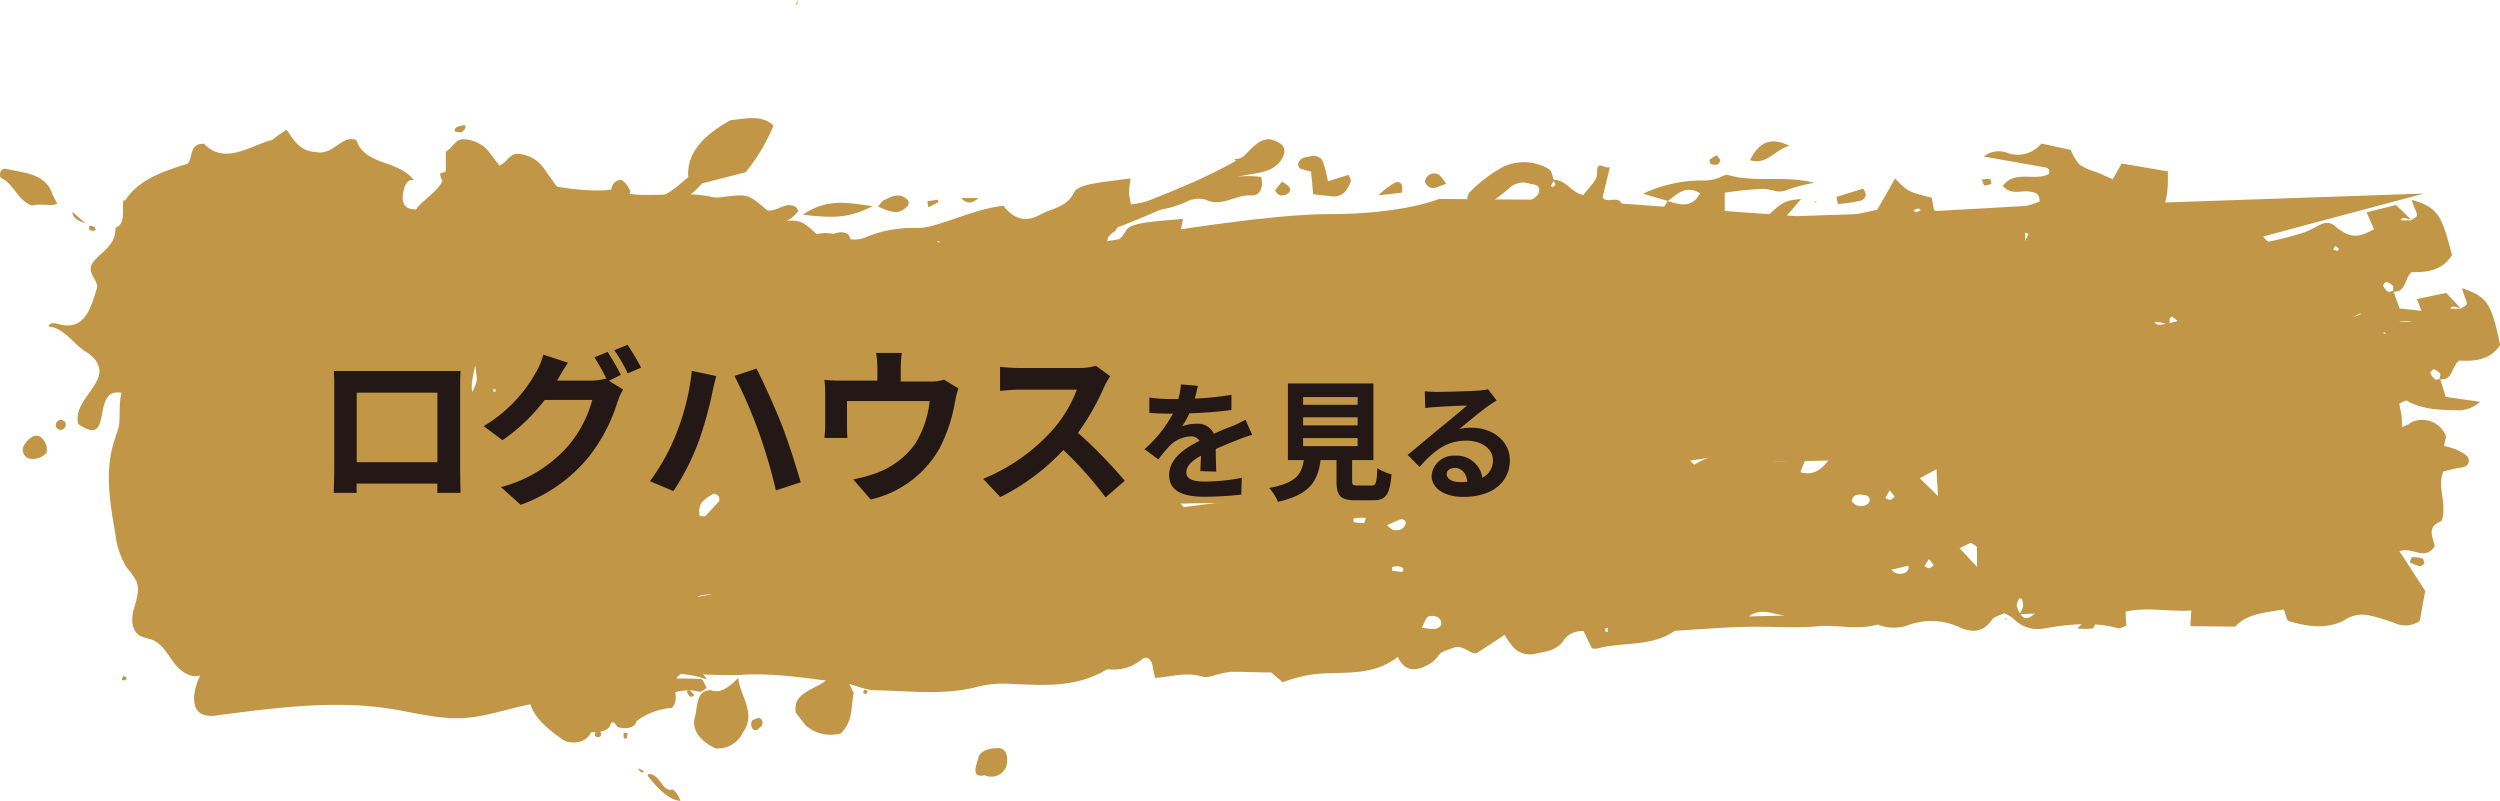 <svg xmlns="http://www.w3.org/2000/svg" viewBox="0 0 340.76 109.16"><defs><style>.cls-1{fill:#c19646;}.cls-2{fill:#231815;}</style></defs><g id="レイヤー_2" data-name="レイヤー 2"><g id="ファーストビューハンズ"><path class="cls-1" d="M326.21,39.63c.28.79.56,1.57.87,2.42l4.71.49a4.6,4.6,0,0,1-2.72,1.26c-2.47,0-4.95.14-7.38-1.08l-3.82,2c1,1.86,2.35,2.14,3.93,1.48.37-.16.68-.48,1.06-.63a3.49,3.49,0,0,1,4.4,1.74c.16.27-.07.8-.15,1.46a11.59,11.59,0,0,1,1.89.51c.58.27,1.43.66,1.53,1.13.23,1.17-.84,1.17-1.61,1.36s-1.27.35-1.78.49c-.54,1.69,0,3,.2,4.42.1.81.11,2.24-.24,2.39-2,.88-1,2.24-.69,3.4-1.25,2.16-3.06.16-4.76.88l3.72,5.26c-.19,1.32-.36,2.5-.58,4.09a1.5,1.5,0,0,1-.55.38,3.59,3.59,0,0,1-2.79.09,25.28,25.28,0,0,0-3.54-.94,4.29,4.29,0,0,0-3.4.77c-2.31,1.38-5,1.07-7.56.41-.31-.08-.45-.9-.75-1.55-2.42.5-5,.75-6.52,2.59l-6.11.17,0-2.13c-3.05.3-6-.3-8.93.49.07.86.12,1.39.16,1.9-.3.14-.53.27-.78.36a.71.71,0,0,1-.41,0c-3.26-.76-6.52-.29-9.72.34a4.63,4.63,0,0,1-4.53-1.14,5.43,5.43,0,0,0-1.25-.66c-.52.29-1.33.47-1.65,1-1.15,1.82-2.8,1.82-4.37,1.19a9.23,9.23,0,0,0-6.76-.13A5.79,5.79,0,0,1,251,76c-2.63.92-5.37.2-8.07.55-3.22.41-6.52.24-9.77.45s-6.5.6-9.74.91c-3.16,2.4-7.1,1.72-10.58,2.85a2.16,2.16,0,0,1-.62,0L211,78.46A3.05,3.05,0,0,0,208.09,80c-1,1.42-2.64,1.44-4,1.86a3.34,3.34,0,0,1-2.33-.58c-.6-.36-1-1.14-1.57-1.92L196.4,82c-1,.13-1.9-1.25-3.3-.57-.72.35-1.48.38-2,1.23A4,4,0,0,1,189.6,84c-1.51.85-2.92.87-3.92-1.06-2.81,2.43-6.21,2.36-9.36,2.6A18,18,0,0,0,170.23,87l-1.63-1.28c-1.91,0-3.65,0-5.4.12a8.43,8.43,0,0,0-1.55.34c-.8.18-1.68.67-2.38.47-2.15-.59-4.19.17-6.45.43-.16-.63-.31-1.13-.41-1.64-.17-.88-.85-1.37-1.44-.88a6,6,0,0,1-4.49,1.58.67.67,0,0,0-.39.1c-4.18,2.71-8.83,2.4-13.46,2.39a14.09,14.09,0,0,0-4,.59c-4.53,1.36-9.18.88-13.78,1-1.57,0-3.15-.79-4.75-.91-4.59-.32-9.16-1-13.8-.47a74.74,74.74,0,0,1-8.2,0c-3.39,0-6.78-.53-10.18,0a7.52,7.52,0,0,1-2.46,0,45.86,45.86,0,0,1-12.54-3.89c-.21-.11-.31-.45-.46-.69.76-1.66.76-1.66,2.43-3.14l2.28.35c.38-1.09.07-2.43,1.7-2.57.46,0,.85-1,1.35-1.62a15.85,15.85,0,0,0-1.35-1.69,10.56,10.56,0,0,0-1.59-1.09l1.94-1c-.25-1.3-.5-2.64-.77-4.08A10.58,10.58,0,0,0,62.2,69c-1.13-1.69-2.1-3-3-4.46a23.68,23.68,0,0,1-2-3.67c-1.3-3.23-1.13-3.6,2-5.77a1.29,1.29,0,0,0,0,.35c0,.08.14.13.21.2l-.33-.48c.3-.73.26-1.75,1.43-1.72s2.39.05,3.77.08A5,5,0,0,0,65,51.79a23.86,23.86,0,0,0-.5-3.31c0-.13.08-.38,0-.41-2.77-1.64-1.95-5.46-4.19-7.45a2.9,2.9,0,0,1-.73-1.89,14.2,14.2,0,0,0-1.84-6,17.32,17.32,0,0,1-.88-1.91c-.65-1.86-.51-2.18,1.34-3.79,1.3-1.14,2.6-2.28,2.57-4.28,0-.7,0-1.41,0-2.11.93-.43,1.3-1.78,2.52-1.65a4.66,4.66,0,0,1,3.52,1.91c.49.68,1,1.34,1.54,2a5,5,0,0,0,3.15,1.81c3.66.57,7.28,1.42,11,1.22.27,0,.58-.14.81-.06,4.52,1.54,9.24-.09,13.78,1a4.92,4.92,0,0,0,1.62-.05c3.25-.37,3.28-.36,5.85,1.84,1.35.31,2.51-1.31,3.92-.44.09.06.14.21.33.52-1.34,1.9-3.32,1.9-5.83,1.79a15.54,15.54,0,0,0,5.56,2.93c.25,0,.47.12.7.16a1.22,1.22,0,0,0,.33,0c-.16-.11-.31-.31-.46-.31a2.23,2.23,0,0,0-.66.25A5.62,5.62,0,0,1,115,32.33a3.75,3.75,0,0,0,3.16-.06,16.67,16.67,0,0,1,6.8-1.19,8.53,8.53,0,0,0,2.4-.38c3.12-.9,6.11-2.27,9.41-2.66,1.29,1.73,2.94,2.37,5,1.23,1.61-.9,3.67-1,4.65-3.07.27-.59,1.37-.92,2.14-1.08,1.73-.35,3.48-.52,5.55-.8a16.37,16.37,0,0,0-.23,1.89,12.67,12.67,0,0,0,.29,1.66c6.12-.84,11.48-4.55,17.73-3.75.38,1.41-.19,2.62-1.35,2.52-2.13-.16-4,1.66-6.24.57a3.78,3.78,0,0,0-2.78.38,13.88,13.88,0,0,1-6.78,1.1c-1.67-.06-1.67,0-2.42,2.17a1.23,1.23,0,0,1-.38.67c-1.24.74-1.29,1.58-.48,2.75a10.22,10.22,0,0,1,.84,2.29l-3,2.56c.26,1,.92.83,1.4.81,5.33-.19,10.68,0,16-.87a10.46,10.46,0,0,1,4.42.21c2.58.72,4.87,0,7.17-1,1.13-.48,2.21-1.07,3.33-1.62.17.62.3,1.11.46,1.67l3.78-1.09c.72.92.34,1.47-.35,1.78s-1.57.45-2.32.76a1.45,1.45,0,0,0-1,1.61c3.83.12,5.46-.13,7.44-1.18l1.39,1.6c3.23-1,6.85-.59,10.16-2l-.14.14a10.36,10.36,0,0,0,4.57-1.43c4.31-2.15,8.88-3.89,13.67-1.5,1.79.89,3.5.3,5.22.28a56.55,56.55,0,0,0,7.31-.81c.94-.13,2.12-.16,2.74-.75,2.81-2.66,6.19-2.11,9.38-1.78a68.26,68.26,0,0,0,8.93,0c2.56-.07,5.09-.87,7.68-.09.59.18,1.3-.15,2-.21s1.18-.25,1.55,0c1.84,1.24,3.81.7,5.57.17a9.1,9.1,0,0,1,5.71.31l1.12-2.25c-.64-.25-1.22-.53-1.83-.71a13.33,13.33,0,0,0-1.6-.29c.05-.36,0-.67.11-.83a4.48,4.48,0,0,1,3-2,10.33,10.33,0,0,0,1.83-.6c0-1.22-.73-1.24-1.39-1.35-1.16-.19-2.48.55-3.63-.77,1.7-2.26,4.39-.55,6.31-1.65.18-.82-.38-.85-.91-.94l-8-1.41a3.26,3.26,0,0,1,3.3-.47,4.18,4.18,0,0,0,4.56-1.3l4,.86a7.24,7.24,0,0,0,1.19,2,7.51,7.51,0,0,0,2.24,1l2.3,1c.42-.75.75-1.33,1.2-2.15l6.3,1.08c.06,2.34,0,4.36-1.36,6.35A60.66,60.66,0,0,0,305.77,29a10.1,10.1,0,0,1,5.94.61c-1.22.73-2.13,1.24-3,1.82a.85.85,0,0,0-.26.72c.19.32.59.83.82.78A46.22,46.22,0,0,0,314,31.7c.9-.29,1.7-.86,2.59-1.22a1.65,1.65,0,0,1,1.79.45c2,1.55,3,1.53,5.2.31l-1-2.3,4-1,2.08,2a7.22,7.22,0,0,0-1.1-.24c-.12,0-.25.21-.38.33a2.11,2.11,0,0,1,.35,0h1.12c.31-.34,1.09-.38.67-1.2a14.76,14.76,0,0,1-.61-1.61c3.5,1.06,4.08,1.9,5.5,7.56-1.35,2.17-3.51,2.34-5.51,2.32-1,.9-.74,2.86-2.54,2.63,0-.26.15-.63,0-.76a1.84,1.84,0,0,0-.89-.55c-.1,0-.48.42-.44.51a1.89,1.89,0,0,0,.65.82C325.64,39.84,326,39.68,326.21,39.63Zm-110-2.11a4.44,4.44,0,0,0,.46.59c.06.06.24,0,.36,0-.06-.2-.07-.52-.18-.56a1.68,1.68,0,0,0-.77,0Zm53.94,36.34a4.39,4.39,0,0,0,.46-1.08,2.65,2.65,0,0,0-.23-1c0-.06-.34-.09-.35-.07a2.55,2.55,0,0,0-.29,1,3,3,0,0,0,.51,1c.43.64.91,1,2,0ZM210.1,48.13c2.58.86,2.58.86,4.15-.18l-4.15.19c-.58.3-1.17.59-1.75.91s-.91.51-2.12,1.2C209.27,49.69,209.27,49.69,210.1,48.13Zm85.53-3.88a3.16,3.16,0,0,0,1.09-.24,2.62,2.62,0,0,0,.62-.9s-.17-.28-.22-.27a3.18,3.18,0,0,0-1.27.42c-.19.18-.09.72-.12,1.1-1.86-.9-3.65-.36-5.39.39-.36.15-.57.68-.85,1a7.92,7.92,0,0,0,3.13-.75C293.6,44.7,294.63,44.51,295.63,44.25ZM248.1,49.93c-1.49.22-3.22,0-4.4.77-1.71,1.09-3.14-.18-4.73.07a41.88,41.88,0,0,1-8.59.49c-3-.16-6,.26-9,.24a80.38,80.38,0,0,0-10.6,1.11,9.21,9.21,0,0,0-1.75.57c-.26,1.26,0,2,1.12,1.91s2.36-1,3.06-.61c2.55,1.44,5.43,1.53,8,2.58.2.08.28.46.54.92-1,.7-2.69.75-2.68,2.57a1.26,1.26,0,0,1-.72.89c-2.06.71-4.14,1.39-6.24,2-.37.11-.88-.3-1.25-.45.24-2.09,2.61-.77,3-2.44-2.57-.25-2.57-.25-4.8.47a6.85,6.85,0,0,1-1,2.25,9,9,0,0,1-2.56,1.29c4.86.09,9.25.24,13.63.21a15.59,15.59,0,0,0,3.52-.86c.54-1.73,2.36-1.66,3.41-2.47l0-1.88,3.25-1.44c2.11,1.1,4.79.73,7.91,2.17-1.52.35-2.26.57-3,.67a18.27,18.27,0,0,0-3.25.38c-.82.28-1.25,1.09,0,2a9,9,0,0,1,7.35-1.13,22.93,22.93,0,0,0,3.65.66,37.17,37.17,0,0,0,4.1-.2l-.67,1.7c3,.81,3.79-2.11,5.52-3.66.63,0,1.31,0,2,0a35.46,35.46,0,0,0,5.31.45c4.09-.27,8.18-.75,12.26-1.25,3.65-.46,7.22-1.05,11-.18a13.89,13.89,0,0,0,6.87-.1c2.62-.8,5.46-.59,7.92-2,.5-.3,1.33,0,2,0,.31,0,.59-.4.92-.63-.31-.26-.52-.59-.71-.58-6.61.34-13.05-1.15-19.57-1.86a8,8,0,0,1-4.72-1.89c1.16-.86,1.29-1,1.61-.56,1,1.27,2.31,1.32,3.72,1.31s2.7.1,4.05.21c3,.24,5.91,1.28,8.92.59,1.95-3.31,1.95-3.31-1.61-6.19l-3.75.77c-.31-.89.3-1.85-.6-2.42-4.45,3.44-4.45,3.44-7.76,2.1-.07-1.58,1.32-1.56,2.15-2.18a1.36,1.36,0,0,0,.37-1.1,1.58,1.58,0,0,0-.71-.91,2,2,0,0,0-1.16-.34c-4.09.36-8.24-.22-12.27.91-.12,0-.16.41-.24.62a2.37,2.37,0,0,0,.67.41,8.68,8.68,0,0,0,5.59-.7,2.76,2.76,0,0,1,3.34.73c.77.86,1.29,1.88.25,3.16a7,7,0,0,0-1.89-.37,12.46,12.46,0,0,0-1.88.61c-.67.15-1.49.44-2,.19-2.13-1.05-4.7.46-6.69-1.35-.26-.24-1,.09-1.53.18a8.52,8.52,0,0,1-2.35.37c-2.27-.3-4.53,1.36-6.8,0-.17-.09-.51.17-.77.23l-4.8,1,1-2C247.51,48.22,248.57,49.37,248.1,49.93ZM133.48,56.68c-.39.41-.69.7-1,1a8,8,0,0,1-6,3.15,4.1,4.1,0,0,0-3,1.15c2.28,1.27,4.86.56,7.42.46,3.55-.13,7.1-.46,10.66-.57a36.32,36.32,0,0,1,9.41.66,19.89,19.89,0,0,0,3.75.11l1.64,1.63c2,0,3.57,0,5.17-.09s3.14.08,4.61-1.14a2.45,2.45,0,0,1,3.65.36,10.89,10.89,0,0,0,2.44,1.53c-2,.33-3.34.65-4.68.75s-2.74-.08-4.11,0-2.7.39-4.06.52-3,.13-4.51.28-2.7.47-4.06.62-2.84-.11-4.08.36-2.65-.88-3.64.44c.13.38.16.6.22.61,1.87.42,3.78.67,5.59,1.25a15.16,15.16,0,0,0,7.71.14c1.62-.31,3.25-.57,4.88-.79,4.07-.55,8.15-1,12.23-1.58,2.42-.32,4.75-1.29,7.25-1,3-1.4,6.15-.77,9.28-.62a24.55,24.55,0,0,0,8.2-.89c0-.68-.07-1.22-.11-1.92a24.28,24.28,0,0,0-4.51-.37,5,5,0,0,1-3.51-.55,2.33,2.33,0,0,0-2.72.29c-3,2.36-6.42,1.51-9.8,1.64.35-1.54,2.28.14,2.34-1.83-1.68-.31-3.27-1.12-5.11-1.08-.61,0-1.35-.18-1.43-1.1,2.28-.72,2.29-.73,4.37-.36,2.58.47,5.1.83,7.61-.54a7.79,7.79,0,0,1,3.22-.58c4.09-.22,8.19-.72,12.21.6a2.48,2.48,0,0,0,.81,0,3.65,3.65,0,0,0,.68-.45,9.78,9.78,0,0,0,1.36-1.59,6.19,6.19,0,0,0,.41-1.68c-2.76.25-5.23,1.56-8.07,0,3-2.23,6.47,0,9.27-2-.52-.18-.77-.37-1-.35-3.95.34-7.88.83-11.84,1a65.07,65.07,0,0,0-14.18,2.24c-1.38.39-2.85,1.22-4.39.47-1.46,1.63-3.09.35-4.65.33-.54,0-1.08.16-1.62.2-1.9.14-3.81.29-5.71.38a6.17,6.17,0,0,1-2-.25c-.28-.09-.51-.59-.62-.95a.77.77,0,0,1,.37-.66c2.13-.44,4.26-.89,6.41-1.22,1.48-.23,3-.28,4.48-.45.49-.05,1.11,0,.94-1.18-1.13-.09-2.32-.24-3.51-.26a20.93,20.93,0,0,0-2.86.2c-1.17.15-1.58-.83-2.24-1.51-1.1.28-2,1.42-3.37.82-1.19-.49-2.35.15-3.46.94L158,54.79c-4.11,1.8-8.14,1-12,1A92.16,92.16,0,0,0,133.48,56.68ZM97.31,80.92c-2.59-2.74-3.58-3.27-6.23-2.88a42.49,42.49,0,0,0-5.53,1.36,1.2,1.2,0,0,0-1,1.54A28.6,28.6,0,0,0,97.31,80.92Zm-13.19-14c2.28.67,4.52.29,6.81.55a5.51,5.51,0,0,0,5.27-2.55c-.22-1-.42-1.85-.63-2.78-1.68.57-3.08,1-4.48,1.55-.36.13-.88.29-1,.57-.68,1.79-2.16,1.9-3.67,2.1A21,21,0,0,0,84.12,66.87Zm32-9c.27.25.5.64.82.74a17.43,17.43,0,0,0,9.11-.32c.78-.23,2,.14,2.34-1.45-1.33-.2-2.46.39-3.62.57-.94.14-2.06.66-2.78.3C120.05,56.82,118.19,57.73,116.08,57.91ZM259.9,37.35c3.29-.21,6.63.15,10.84-1-2.27-.32-3.59-.59-4.93-.66s-2.84.14-4.3-.46C260.83,35,259.66,35.75,259.9,37.35ZM138.47,54.05c2.16.52,3.41.87,4.68,1.12.54.1,1.55-.87,1.32-1.23s-1-1.22-1.38-1.17A35.2,35.2,0,0,0,138.47,54.05ZM95.54,71c1-1.12,1.78-1.88,2.47-2.69a.8.8,0,0,0-.11-.72c-.14-.18-.53-.35-.67-.27C96.06,68,94.77,68.62,95.54,71Zm142.75,4.26c-1.65-.08-3.34-1-4.93.32ZM206.5,61.12c-2.76-.59-2.76-.59-4.76.08,1.44.18,2.79.35,4.14.49C206,61.7,206.07,61.53,206.5,61.12ZM237.45,36l3.55-.82C239.71,35,238.39,34.49,237.45,36Zm52.69-2.93A11.13,11.13,0,0,0,288.43,32c-.66-.26-1.38-.34-1.56.65-.11.66.25,1.13.88,1.09A14.41,14.41,0,0,0,290.14,33.11ZM252.38,68.3a1.55,1.55,0,0,0,2.14.43.88.88,0,0,0,.33-.71.75.75,0,0,0-.5-.51C253.6,67.45,252.68,67.1,252.38,68.3Zm9.3-3.11,2.48,2.43c-.09-1.51-.14-2.38-.21-3.67Zm-4-29.26.11-.54-3.08-.06c.17.33.22.53.28.53C255.86,35.9,256.76,35.91,257.66,35.93ZM188.87,78.8a8.94,8.94,0,0,0,1.75.11c.32,0,.8-.31.87-.57a1.11,1.11,0,0,0-.4-1,1.72,1.72,0,0,0-1.39-.11C189.34,77.47,189.21,78.11,188.87,78.8Zm.19-7.2c1,1,1.65.89,2.31.24a.9.9,0,0,0,.22-.74.7.7,0,0,0-.63-.33A18.47,18.47,0,0,0,189.06,71.6Zm71.69-26.25c0-.18.08-.37.13-.56a15.42,15.42,0,0,0-1.72-.63c-.18,0-.43.22-.64.35.12.21.21.59.36.62A14.46,14.46,0,0,0,260.75,45.35ZM184.5,70.67v.49a7.86,7.86,0,0,0,1.36.15c.12,0,.23-.41.31-.63a.53.53,0,0,0-.32-.18C185.4,70.54,185,70.61,184.5,70.67ZM285,44.41a4.93,4.93,0,0,0-1.13-.06c-.12,0-.19.4-.28.61a2.94,2.94,0,0,0,1,.19C284.76,45.13,284.86,44.73,285,44.41Zm-71.92-5.73c-.11-.21-.19-.57-.35-.6s-.42.18-.64.3l.45.79ZM136.66,64.49l-.77,0c.09.17.14.45.26.47a2.45,2.45,0,0,0,.76,0Zm79.35-7a3.43,3.43,0,0,0-.24.94c0,.09.53.31.58.25a4,4,0,0,0,.44-.85Zm41.57,9.33-.6,1.06c.23.09.47.27.69.24s.39-.27.59-.42Zm35.51-35,0,.31c.12,0,.32.05.34,0a1.56,1.56,0,0,0,.05-.44ZM225.9,48.54a2.94,2.94,0,0,0-.3-.55c0-.05-.3,0-.32,0a2.88,2.88,0,0,0-.05.59ZM318,34a4.14,4.14,0,0,0,.6.18c.06,0,.15-.16.22-.25l-.49-.42ZM202.11,64.88l-.38.11a2.8,2.8,0,0,0,.49.3c.05,0,.16-.15.24-.23ZM130.62,52.79l-.07-.23-.29.14Zm90-6,.28-.11-.28-.1ZM213.83,78c0,.12,0,.29,0,.35s.23.06.35.08l-.06-.57ZM128,32.87l-.3.07.38.15ZM67.21,53.32l.32.12c0-.14,0-.28,0-.43a1.21,1.21,0,0,0-.33.07S67.22,53.24,67.21,53.32Z"/><path class="cls-1" d="M332.6,51.65l.77,2.45,4.69.67a4.62,4.62,0,0,1-2.77,1.16c-2.47-.07-5,0-7.32-1.36l-3.91,1.81c1,1.9,2.26,2.23,3.87,1.63.38-.14.7-.46,1.09-.59a3.49,3.49,0,0,1,4.33,1.9c.15.28-.11.8-.22,1.46a12.06,12.06,0,0,1,1.87.58c.57.3,1.41.72,1.49,1.19.18,1.17-.89,1.13-1.67,1.29s-1.28.3-1.8.43c-.6,1.66-.09,3,0,4.42.07.81,0,2.24-.34,2.38-2,.8-1,2.2-.82,3.38-1.34,2.1-3.07,0-4.8.69,1.24,1.89,2.41,3.7,3.51,5.4-.24,1.31-.45,2.49-.74,4.06a1.47,1.47,0,0,1-.57.36,3.56,3.56,0,0,1-2.79,0,25.77,25.77,0,0,0-3.5-1.07,4.32,4.32,0,0,0-3.42.64c-2.36,1.29-5.05.88-7.57.13-.31-.1-.41-.92-.69-1.59-2.44.41-5,.56-6.62,2.34l-6.11-.06.12-2.13c-3.06.19-6-.53-8.94.15,0,.87.06,1.4.09,1.9a7.9,7.9,0,0,1-.8.34.81.81,0,0,1-.41,0c-3.23-.88-6.5-.53-9.72,0a4.64,4.64,0,0,1-4.49-1.31,5.62,5.62,0,0,0-1.22-.71c-.53.27-1.35.42-1.69.91-1.22,1.78-2.87,1.72-4.41,1a9.16,9.16,0,0,0-6.75-.38,5.8,5.8,0,0,1-4.41,0c-2.67.82-5.38,0-8.09.24-3.24.3-6.52,0-9.79.08s-6.51.35-9.77.54c-3.25,2.28-7.15,1.45-10.68,2.45a2.74,2.74,0,0,1-.62-.07c-.35-.72-.75-1.55-1.12-2.33A3,3,0,0,0,213,87.48c-1.1,1.38-2.7,1.34-4.11,1.71a3.33,3.33,0,0,1-2.3-.66,8.21,8.21,0,0,1-1.49-2l-3.86,2.52c-1,.09-1.86-1.32-3.28-.7-.73.33-1.5.33-2,1.16a4,4,0,0,1-1.57,1.23c-1.54.79-2.95.75-3.87-1.21-2.91,2.32-6.3,2.12-9.46,2.24A18,18,0,0,0,174.85,93l-1.58-1.34c-1.91,0-3.65-.1-5.4-.09a8.63,8.63,0,0,0-1.57.28c-.8.15-1.7.6-2.39.38-2.13-.67-4.19,0-6.47.18-.13-.64-.26-1.14-.34-1.65-.13-.89-.8-1.4-1.4-.93a6,6,0,0,1-4.55,1.4.78.78,0,0,0-.4.08c-4.28,2.55-8.92,2.07-13.54,1.88a14.18,14.18,0,0,0-4.05.44c-4.58,1.18-9.21.53-13.81.46-1.57,0-3.12-.91-4.71-1.09-4.57-.5-9.11-1.34-13.77-1a75.17,75.17,0,0,1-8.2-.29c-3.39-.12-6.75-.78-10.16-.42a7.81,7.81,0,0,1-2.46-.13A45.67,45.67,0,0,1,67.67,86.8c-.21-.11-.29-.46-.43-.7a6.53,6.53,0,0,1,2.56-3l2.26.44c.42-1.08.16-2.42,1.8-2.5.46,0,.89-1,1.42-1.58A19.49,19.49,0,0,0,74,77.68a12,12,0,0,0-1.55-1.15l2-.89c-.19-1.31-.39-2.66-.6-4.11a10.53,10.53,0,0,0-6.2-.61c-1.07-1.73-2-3.12-2.8-4.58A24.89,24.89,0,0,1,63,62.61c-1.16-3.28-1-3.64,2.23-5.69a1.38,1.38,0,0,0,0,.35c0,.08.13.14.2.21l-.31-.5c.32-.72.32-1.74,1.5-1.66s2.37.14,3.75.22a4.6,4.6,0,0,0,.72-1.7,23.56,23.56,0,0,0-.36-3.32c0-.14.09-.38,0-.41-2.7-1.75-1.73-5.53-3.89-7.61a2.88,2.88,0,0,1-.65-1.92,14,14,0,0,0-1.6-6.08,18,18,0,0,1-.8-1.94c-.57-1.89-.42-2.2,1.49-3.74,1.34-1.09,2.69-2.18,2.74-4.18,0-.7.07-1.41.11-2.11,1-.39,1.37-1.72,2.59-1.55a4.69,4.69,0,0,1,3.44,2c.46.7,1,1.38,1.45,2.05A5,5,0,0,0,78.74,27c3.62.71,7.21,1.7,11,1.64.27,0,.58-.12.81,0,4.45,1.71,9.24.27,13.73,1.53a4.89,4.89,0,0,0,1.62,0c3.26-.24,3.29-.23,5.77,2.07,1.34.36,2.56-1.21,3.93-.29.09.06.13.21.32.53-1.42,1.85-3.4,1.77-5.9,1.57a15.54,15.54,0,0,0,5.44,3.14c.24.05.46.14.69.19a1.15,1.15,0,0,0,.32,0c-.14-.11-.29-.31-.44-.32a2.28,2.28,0,0,0-.67.22,5.65,5.65,0,0,1,6.51-.93,3.72,3.72,0,0,0,3.16.06,16.65,16.65,0,0,1,6.85-.93,8.55,8.55,0,0,0,2.41-.28c3.16-.78,6.2-2,9.51-2.31,1.22,1.78,2.84,2.49,4.91,1.43,1.65-.84,3.72-.84,4.78-2.9.29-.58,1.4-.86,2.18-1,1.74-.29,3.5-.39,5.58-.59a15.8,15.8,0,0,0-.31,1.88,13.77,13.77,0,0,0,.22,1.67c6.15-.61,11.66-4.11,17.87-3.07.33,1.42-.3,2.6-1.45,2.47-2.12-.25-4.06,1.5-6.26.32a3.8,3.8,0,0,0-2.79.28,14.08,14.08,0,0,1-6.82.84c-1.66-.13-1.66-.08-2.5,2.08-.1.24-.22.55-.41.65-1.27.69-1.36,1.53-.59,2.73a10,10,0,0,1,.75,2.32l-3.08,2.45c.23,1,.89.85,1.37.86,5.34,0,10.68.4,16-.26a10.55,10.55,0,0,1,4.4.37c2.56.82,4.87.19,7.21-.69,1.14-.43,2.25-1,3.39-1.49.14.62.26,1.12.39,1.69l3.82-1c.69,1,.29,1.48-.42,1.76s-1.59.4-2.35.68a1.44,1.44,0,0,0-1.1,1.56c3.82.27,5.46.09,7.48-.89l1.33,1.65c3.26-.91,6.86-.33,10.23-1.65l-.14.14a10.55,10.55,0,0,0,4.62-1.25c4.39-2,9-3.56,13.72-1,1.75,1,3.49.44,5.2.49a56.64,56.64,0,0,0,7.34-.54,5.24,5.24,0,0,0,2.77-.64c2.91-2.56,6.27-1.88,9.44-1.43a68.43,68.43,0,0,0,8.92.39c2.56,0,5.12-.68,7.68.2.58.2,1.31-.1,2-.13s1.19-.21,1.54.05c1.8,1.31,3.79.84,5.56.38a9.1,9.1,0,0,1,5.7.52c.35-.63.7-1.28,1.2-2.2-.62-.28-1.19-.57-1.79-.78a13.43,13.43,0,0,0-1.58-.35c.05-.36,0-.67.13-.82A4.51,4.51,0,0,1,283,38.18a9.67,9.67,0,0,0,1.85-.52c0-1.22-.68-1.27-1.33-1.4-1.15-.23-2.5.45-3.6-.91,1.79-2.19,4.41-.39,6.38-1.41.21-.81-.35-.86-.88-1l-7.91-1.71a3.27,3.27,0,0,1,3.31-.34,4.19,4.19,0,0,0,4.61-1.12l3.93,1a6.87,6.87,0,0,0,1.1,2.08,7.85,7.85,0,0,0,2.2,1.05l2.26,1,1.29-2.1,6.24,1.31c0,2.35-.2,4.36-1.6,6.3a61.06,61.06,0,0,0,11.78-.27,10.09,10.09,0,0,1,5.91.83c-1.25.69-2.18,1.17-3.07,1.71-.18.12-.37.56-.29.71.18.33.55.85.78.81a45.57,45.57,0,0,0,4.78-1c.91-.25,1.75-.79,2.64-1.11a1.66,1.66,0,0,1,1.78.51c1.93,1.63,2.93,1.64,5.18.51-.28-.74-.57-1.48-.91-2.34l4-.85,2,2.13a8.87,8.87,0,0,0-1.1-.28c-.11,0-.25.2-.38.31a2,2,0,0,1,.34,0c.38,0,.75,0,1.12,0,.33-.33,1.1-.34.72-1.17a16.91,16.91,0,0,1-.55-1.63c3.46,1.19,4,2,5.2,7.76-1.43,2.12-3.6,2.2-5.6,2.11-1.08.86-.85,2.82-2.65,2.53,0-.26.18-.62.07-.76a1.93,1.93,0,0,0-.87-.59c-.1,0-.49.41-.46.5a1.93,1.93,0,0,0,.61.84C332,51.84,332.35,51.69,332.6,51.65Zm-109.79-6.3a3.31,3.31,0,0,0,.44.6c.06.06.23,0,.36,0-.05-.2-.05-.52-.16-.57a1.8,1.8,0,0,0-.77,0Zm52.44,38.37a4.19,4.19,0,0,0,.51-1.07,2.58,2.58,0,0,0-.19-1c0-.06-.34-.11-.35-.08a2.54,2.54,0,0,0-.33,1,3.32,3.32,0,0,0,.47,1.06c.4.65.87,1,2,0Zm-59-28c2.54,1,2.54,1,4.16,0l-4.16,0-1.78.85c-.47.23-.94.48-2.17,1.11C215.35,57.25,215.35,57.25,216.24,55.72Zm85.62-.62a3,3,0,0,0,1.1-.19,2.63,2.63,0,0,0,.65-.89s-.15-.28-.2-.27a3,3,0,0,0-1.29.38c-.2.16-.12.71-.16,1.08-1.83-1-3.64-.5-5.41.19-.36.14-.59.65-.88,1a7.93,7.93,0,0,0,3.15-.63C299.82,55.48,300.85,55.32,301.86,55.1ZM254.14,59c-1.5.17-3.22-.1-4.43.6-1.75,1-3.13-.3-4.72-.1a41.32,41.32,0,0,1-8.61.15c-3-.27-6,0-9-.09a80.56,80.56,0,0,0-10.64.7,9.25,9.25,0,0,0-1.77.5c-.31,1.25-.11,2,1,2s2.4-.91,3.08-.48c2.49,1.53,5.37,1.73,7.94,2.88.19.08.25.47.49.94-1,.66-2.72.64-2.77,2.47a1.24,1.24,0,0,1-.76.85c-2.09.63-4.19,1.23-6.32,1.73-.37.09-.86-.34-1.22-.5.32-2.08,2.64-.67,3.12-2.32-2.56-.36-2.56-.36-4.81.28a7.31,7.31,0,0,1-1.06,2.21,9.39,9.39,0,0,1-2.62,1.2c4.86.27,9.24.59,13.62.72a15,15,0,0,0,3.55-.72c.61-1.7,2.42-1.57,3.51-2.34l.11-1.87,3.29-1.32c2.07,1.18,4.77.91,7.82,2.47-1.53.29-2.27.48-3,.56a18.4,18.4,0,0,0-3.26.25c-.84.25-1.3,1-.14,2a9,9,0,0,1,7.4-.85,24,24,0,0,0,3.61.8,38.09,38.09,0,0,0,4.11,0c-.29.65-.49,1.13-.73,1.68,3,.92,3.87-2,5.66-3.45.63,0,1.31,0,2,.12a36.91,36.91,0,0,0,5.29.65c4.1-.12,8.21-.44,12.3-.79,3.66-.31,7.26-.76,11,.24a13.79,13.79,0,0,0,6.87.16c2.65-.69,5.47-.38,8-1.73.52-.27,1.34.1,2,0,.32,0,.61-.37,1-.59-.3-.27-.49-.61-.68-.6-6.62.08-13-1.65-19.48-2.61a8,8,0,0,1-4.65-2.07c1.19-.82,1.32-.92,1.64-.5.95,1.31,2.25,1.41,3.66,1.45s2.69.2,4,.36c3,.36,5.85,1.52,8.88.94,2.09-3.24,2.09-3.24-1.36-6.25l-3.78.63c-.27-.9.38-1.84-.5-2.44-4.58,3.27-4.58,3.27-7.83,1.79,0-1.57,1.38-1.5,2.23-2.09a1.37,1.37,0,0,0,.42-1.08,1.57,1.57,0,0,0-.67-.94,2,2,0,0,0-1.16-.38c-4.09.21-8.22-.54-12.29.44-.13,0-.18.4-.27.61a2.41,2.41,0,0,0,.66.43,8.69,8.69,0,0,0,5.61-.48,2.75,2.75,0,0,1,3.31.86,2.15,2.15,0,0,1,.12,3.16,6.9,6.9,0,0,0-1.87-.44,12.75,12.75,0,0,0-1.91.54c-.66.12-1.5.38-2,.11-2.08-1.13-4.72.28-6.63-1.61-.25-.24-1,.06-1.54.13a8.45,8.45,0,0,1-2.36.28c-2.26-.39-4.58,1.18-6.8-.25-.16-.1-.51.15-.78.2l-4.83.86,1.05-2C253.62,57.23,254.64,58.43,254.14,59Zm-114.8,2.37c-.41.4-.73.68-1,1a8,8,0,0,1-6.12,2.91,4.1,4.1,0,0,0-3,1c2.22,1.35,4.82.74,7.39.74,3.55,0,7.11-.2,10.67-.17a36.27,36.27,0,0,1,9.38,1,19.25,19.25,0,0,0,3.74.25c.51.54,1.16,1.25,1.57,1.7,2,0,3.57.16,5.17.1s3.14.21,4.66-1a2.44,2.44,0,0,1,3.63.5,11,11,0,0,0,2.38,1.62c-2,.26-3.36.52-4.71.57s-2.74-.18-4.11-.15-2.71.3-4.08.37-3,0-4.51.11-2.72.36-4.09.46-2.83-.21-4.08.21-2.62-1-3.66.3c.12.38.13.6.2.62,1.84.49,3.74.81,5.53,1.46a15,15,0,0,0,7.7.43c1.63-.24,3.26-.45,4.9-.6,4.1-.39,8.19-.73,12.29-1.11,2.43-.23,4.8-1.11,7.29-.7,3.07-1.28,6.17-.53,9.29-.26a25,25,0,0,0,8.23-.57c0-.68,0-1.23,0-1.93a24.43,24.43,0,0,0-4.48-.54,5.05,5.05,0,0,1-3.49-.69,2.34,2.34,0,0,0-2.73.19c-3.09,2.25-6.47,1.26-9.85,1.26.4-1.52,2.26.23,2.41-1.74-1.67-.37-3.23-1.24-5.07-1.27-.6,0-1.34-.23-1.38-1.16,2.31-.62,2.31-.64,4.37-.18,2.56.56,5.07,1,7.64-.25a7.73,7.73,0,0,1,3.24-.46c4.09-.06,8.21-.4,12.17,1.07a2.52,2.52,0,0,0,.82,0,4,4,0,0,0,.69-.42,10.27,10.27,0,0,0,1.42-1.53,6.33,6.33,0,0,0,.48-1.67c-2.77.15-5.29,1.36-8.06-.33,3.06-2.11,6.46.2,9.34-1.66-.51-.21-.76-.4-1-.39-3.95.19-7.91.53-11.86.59a65.42,65.42,0,0,0-14.27,1.71c-1.39.33-2.89,1.1-4.41.3-1.51,1.57-3.09.23-4.65.15-.54,0-1.08.12-1.63.14-1.91.07-3.82.15-5.72.15a5.67,5.67,0,0,1-2-.32c-.28-.1-.48-.61-.58-1a.79.79,0,0,1,.39-.65c2.15-.36,4.3-.72,6.46-1,1.49-.18,3-.17,4.49-.27.49,0,1.12,0,1-1.16-1.12-.13-2.31-.32-3.5-.38a18.23,18.23,0,0,0-2.86.09c-1.17.1-1.55-.9-2.18-1.6-1.11.24-2,1.34-3.4.7-1.17-.54-2.35.05-3.5.8l1.72,1.58c-4.17,1.63-8.17.7-12,.57A92.22,92.22,0,0,0,139.34,61.33ZM102.22,84.18c-2.47-2.83-3.44-3.4-6.11-3.11a41.06,41.06,0,0,0-5.57,1.14,1.22,1.22,0,0,0-1.06,1.51A28.71,28.71,0,0,0,102.22,84.18ZM89.6,69.64c2.25.75,4.51.46,6.79.8a5.51,5.51,0,0,0,5.37-2.34c-.18-1-.35-1.87-.52-2.8-1.7.51-3.13.92-4.54,1.37-.36.12-.89.26-1,.54-.75,1.76-2.24,1.82-3.75,2A21.07,21.07,0,0,0,89.6,69.64Zm32.3-7.74c.26.26.48.66.79.77a17.38,17.38,0,0,0,9.12,0c.78-.2,2,.21,2.4-1.35-1.33-.26-2.48.29-3.65.42-.94.11-2.08.58-2.79.2C125.91,61,124,61.8,121.9,61.9Zm144.53-15c3.3-.08,6.62.4,10.87-.54-2.25-.41-3.56-.73-4.89-.85s-2.85,0-4.29-.63C267.45,44.53,266.25,45.24,266.43,46.85Zm-122,12c2.14.61,3.37,1,4.63,1.29.54.13,1.58-.8,1.37-1.17-.3-.52-.91-1.26-1.33-1.22A35.73,35.73,0,0,0,144.43,58.9ZM100.85,74.19c1.09-1.08,1.86-1.81,2.58-2.6a.79.79,0,0,0-.08-.72c-.13-.18-.52-.37-.67-.29C101.49,71.2,100.18,71.79,100.85,74.19ZM243.32,83.9c-1.64-.15-3.29-1.12-4.94.12ZM212.13,68.56c-2.74-.69-2.74-.7-4.77-.1,1.44.23,2.78.45,4.12.65C211.57,69.12,211.68,69,212.13,68.56Zm31.92-23.88,3.58-.68C246.35,43.72,245.05,43.16,244.05,44.68Zm52.77-.92a12.6,12.6,0,0,0-1.66-1.21c-.66-.28-1.37-.39-1.59.6a.83.83,0,0,0,.84,1.12A15.2,15.2,0,0,0,296.82,43.76ZM257.68,77.48a1.54,1.54,0,0,0,2.12.51.85.85,0,0,0,.36-.69.73.73,0,0,0-.48-.53C258.93,76.68,258,76.29,257.68,77.48Zm9.42-2.75,2.38,2.53c0-1.52,0-2.38-.06-3.68Zm-2.85-29.39.14-.54-3.08-.17c.15.34.19.54.25.54C262.46,45.24,263.36,45.29,264.25,45.34ZM193.8,85.55a8.24,8.24,0,0,0,1.74.18,1.17,1.17,0,0,0,.9-.54,1.11,1.11,0,0,0-.36-1,1.7,1.7,0,0,0-1.39-.16C194.32,84.24,194.17,84.87,193.8,85.55Zm.48-7.18c.92,1,1.61.94,2.29.33a.88.88,0,0,0,.26-.73.7.7,0,0,0-.62-.36A18.33,18.33,0,0,0,194.28,78.37ZM267,54.88l.15-.56a15.43,15.43,0,0,0-1.69-.7c-.17,0-.44.21-.66.32.12.23.19.6.35.64A16.21,16.21,0,0,0,267,54.88ZM189.75,77.26v.5a7.84,7.84,0,0,0,1.35.19c.12,0,.24-.39.34-.62a.58.58,0,0,0-.32-.18C190.66,77.16,190.21,77.22,189.75,77.26ZM291.26,54.85a4.92,4.92,0,0,0-1.12-.09c-.13,0-.21.39-.31.6a3.22,3.22,0,0,0,1,.22C291,55.57,291.08,55.18,291.26,54.85Zm-71.63-8.46c-.11-.22-.17-.57-.33-.62s-.43.17-.65.28l.42.81ZM142.2,69.26h-.77c.08.17.13.45.24.49a2.86,2.86,0,0,0,.77,0Zm79.57-4a4.06,4.06,0,0,0-.28.93c0,.09.53.33.57.28a3.83,3.83,0,0,0,.48-.84Zm41.16,10.91c-.23.37-.43.71-.64,1,.23.1.47.29.68.27s.41-.26.61-.4Zm36.89-33.57-.05.31c.12,0,.32.06.33,0a1.55,1.55,0,0,0,.07-.43ZM232,56.73a3,3,0,0,0-.29-.56c0-.05-.3,0-.31,0a2.8,2.8,0,0,0-.08.58Zm92.61-11a4.63,4.63,0,0,0,.59.21c.07,0,.16-.16.24-.24l-.48-.45Zm-117,26.43-.38.09a2.36,2.36,0,0,0,.48.32s.17-.14.25-.22Zm-71-14.8,0-.24-.3.13Zm90.19-2.58.28-.1-.28-.11Zm-8,30.89c0,.13,0,.29,0,.36s.23.07.35.1c0-.2,0-.39,0-.58Zm-84-48.33-.3.07.37.16ZM73.25,55.45l.32.13.06-.42a1.2,1.2,0,0,0-.33.05S73.27,55.37,73.25,55.45Z"/><path class="cls-1" d="M227.33,27.4l-3.37-1a19.12,19.12,0,0,1,8.56-1.8,5.44,5.44,0,0,0,1.52-.29c.52-.13,1.09-.58,1.52-.45,3.73,1.08,7.62,0,11.72,1.05a24.2,24.2,0,0,0-3.76,1c-1.16.52-2.12-.17-3.16-.17a47.75,47.75,0,0,0-5.27.53l0,2.82,2.29.27c-.2.33-.28.65-.47.74-2.82,1.32-5.87.91-8.82,1.12-2.29.17-4.64-.3-6.9,0-1.93.26-3.58-.42-5.39-.94,1.31-.31,2.62-.67,4-.9,2.26-.38,4.54-.65,6.79-1.05.29-.05.5-.61.75-.93,1.66.54,3.29,1,4.38-1.05C229.8,25.16,228.61,26.45,227.33,27.4Z"/><path class="cls-1" d="M211.68,24.53c1.68-.17,2.41,1.71,4.15,2.06.64-.94,1.9-2,1.86-2.93-.08-2.05,1-.55,1.75-.88-.37,1.52-.69,2.83-1,4.13.67,1,2.28-.57,2.77,1.25a37.75,37.75,0,0,1-8.89-.09l.12,0c-1.91,0-3.85.35-5.71-.42l.07.11a9.93,9.93,0,0,0,2-.57c.42-.21,1-.71,1-1.12.08-1-.78-.89-1.43-1.07a2.73,2.73,0,0,0-2.65.64,24,24,0,0,1-3.6,2.63c-.4.22-1.33-.14-1.78-.54-.64-.57-.27-1.36.28-1.81a19.07,19.07,0,0,1,4.26-3.18,6.62,6.62,0,0,1,6.28.34c.37.23.44,1,.66,1.5-.11.21-.26.41-.36.63s.08.2.12.31c.16-.13.44-.27.43-.38A1.81,1.81,0,0,0,211.68,24.53Z"/><path class="cls-1" d="M170.16,34.09a3.93,3.93,0,0,1,3-2.93c1.33-.36,2.68-.58,4-.88,1.94-.44,3.88.47,5.95-.55,1.58-.79,3.72-.38,5.62-.45q3.08-.12,6.15-.13a4.1,4.1,0,0,1,1.17.38c-.15.27-.3.54-.46.81-1.7.34-3.39.77-5.1,1-3.49.43-7,.8-10.5,1a13,13,0,0,0-3.84.83C174.38,33.9,172.28,33.82,170.16,34.09Z"/><path class="cls-1" d="M249.57,29.91l6.29-1.3,2.45-4.27c1.77,1.8,1.77,1.8,5,2.61.09.53.19,1.08.3,1.68,1.52.84,3.54-.59,5,1.1a2.38,2.38,0,0,1-2.86,1c-4.51-1.35-8.95,0-13.41.16-.9,0-1.81,0-2.71-.05C249.62,30.51,249.6,30.21,249.57,29.91Zm11.27-1.27c.08.1.18.29.25.28a3.55,3.55,0,0,0,.7-.22c-.09-.1-.19-.3-.26-.28A3.26,3.26,0,0,0,260.84,28.64Z"/><path class="cls-1" d="M181,24.71l2.82-.88c.13.34.37.65.3.84-.43,1.27-1.12,2.26-2.64,2.08L179,26.48c-.11-1.12-.2-2.07-.3-3.1a10.21,10.21,0,0,1-1.48-.41.77.77,0,0,1-.28-.66c.3-1,1.31-.88,2-1.08a1.52,1.52,0,0,1,1.32.65A15.43,15.43,0,0,1,181,24.71Z"/><path class="cls-1" d="M87.64,93.5c.64-.35,1.21-.9,1.82-.94a56.61,56.61,0,0,1,6.11,0c.27,0,.51.8.76,1.23-.33.18-.72.58-1,.5-1.83-.51-3.53.13-5.27.49C89.12,95,89,94.86,87.64,93.5Z"/><path class="cls-1" d="M109.42,29.26c3.48-2.34,6.28-1.58,9.56-1.16C115.9,29.6,114,29.84,109.42,29.26Z"/><path class="cls-1" d="M239.19,31.12c3.81-3.74,3.81-3.74,6.32-4C243.75,29.05,242.6,31.26,239.19,31.12Z"/><path class="cls-1" d="M243.93,19.88c-1.86.37-3.1,2.72-5.4,1.95C239.82,19.28,241.39,18.65,243.93,19.88Z"/><path class="cls-1" d="M202.9,33.07l6.29.12c.47.77.05,1.1-.51,1.14-1.6.11-3.2.18-4.8.15-.41,0-.82-.44-1.23-.68C202.74,33.56,202.82,33.31,202.9,33.07Z"/><path class="cls-1" d="M119.67,28.14c.42-.46.56-.73.79-.84,1.09-.54,2.21-1.14,3.3,0a.76.76,0,0,1,0,.73C122.66,29.15,121.88,29.19,119.67,28.14Z"/><path class="cls-1" d="M250.31,26.84l3.63-1.12c.66.79.32,1.44-.38,1.65a19.15,19.15,0,0,1-3.05.43Z"/><path class="cls-1" d="M200.28,33.41c-.12,1-.86.92-1.48.86-1.28-.13-2.54-.36-3.57-.51C197,33.06,197,33.06,200.28,33.41Z"/><path class="cls-1" d="M174.7,35.84c1.81-.7,3.3-2.36,5.73-2.17-2.83,2-2.83,2-5.82,2Z"/><path class="cls-1" d="M197.12,25.05l-1.19.43a1.17,1.17,0,0,1-1.67-.64c-.08-.18.09-.55.25-.73a1.19,1.19,0,0,1,1.8-.12A6.32,6.32,0,0,1,197.12,25.05Z"/><path class="cls-1" d="M187.88,26.63a11,11,0,0,1,2.26-1.74c.74-.25,1.19.23.92,1.37Z"/><path class="cls-1" d="M206.73,27.69c0,2.22-1.67,2.51-3.15,3a4.17,4.17,0,0,1-1.55-.12l.08.1c.27-1.22,1.38-1.17,2.2-1.57s1.67-.83,2.5-1.26Z"/><path class="cls-1" d="M228.9,79a6.87,6.87,0,0,1,.93.6,1.27,1.27,0,0,1-.26.62,12.69,12.69,0,0,1-1.47-.38,5.51,5.51,0,0,1,.31-.7C228.47,79,228.66,79,228.9,79Z"/><path class="cls-1" d="M168.23,21.69l3.31-.35C169.43,22.83,169.43,22.83,168.23,21.69Z"/><path class="cls-1" d="M174.61,35.71c-.27,1.43-1.36,2-2.38,2.6-.7-.78-.16-1.14.27-1.39.71-.41,1.47-.71,2.21-1.07Z"/><path class="cls-1" d="M174.8,24.75c.48.4.88.57,1,.88.25.54-.42,1.07-1.32,1a1.29,1.29,0,0,1-.68-.67A8.86,8.86,0,0,1,174.8,24.75Z"/><path class="cls-1" d="M330.46,76.84c-.22.12-.47.38-.65.34a8.75,8.75,0,0,1-1.36-.54c.11-.23.2-.67.32-.68a4,4,0,0,1,1.42.15C330.34,76.16,330.38,76.58,330.46,76.84Z"/><path class="cls-1" d="M201.12,39.8l-2.22.32L201.17,38l.43.31c-.21.55-.41,1.11-.62,1.66Z"/><path class="cls-1" d="M161.92,31.76c0,1.27-.6,1.59-1.49,1.31a1.16,1.16,0,0,1-.62-.86,1,1,0,0,1,.68-.73A4.66,4.66,0,0,1,161.92,31.76Z"/><path class="cls-1" d="M264,78.58c-.78,2-1.69,1.77-3.44,1.58Z"/><path class="cls-1" d="M283.15,85.66a7.68,7.68,0,0,1,1.56-1.3c.23-.09.63.25,1,.4-.15.31-.25.83-.47.89A8.25,8.25,0,0,1,283.15,85.66Z"/><path class="cls-1" d="M126.4,27.43c.47-.07.93-.15,1.4-.2,0,0,.15.3.15.3l-1.41.73C126.49,28,126.45,27.71,126.4,27.43Z"/><path class="cls-1" d="M234,21.15c.2.3.49.54.45.72-.14.78-.74.62-1.24.5-.11,0-.24-.54-.17-.6A5.63,5.63,0,0,1,234,21.15Z"/><path class="cls-1" d="M212.44,28.11l-.12,0c0,1.67,0,1.67-2.33,1.42Z"/><path class="cls-1" d="M219.59,86.69c-.07.07-.14.21-.21.2a4.8,4.8,0,0,1-.75-.09c.07-.07.14-.2.2-.2A4.78,4.78,0,0,1,219.59,86.69Z"/><path class="cls-1" d="M131,27l2.39,0C132.43,27.77,131.83,27.86,131,27Z"/><path class="cls-1" d="M270.12,24.48a4.88,4.88,0,0,1,1.12-.07c.09,0,.14.41.2.64a2.49,2.49,0,0,1-.93.23C270.38,25.27,270.29,24.84,270.12,24.48Z"/><path class="cls-1" d="M197.88,30.11c.2-.14.4-.38.6-.38s.4.24.61.38c-.21.13-.41.37-.61.38S198.08,30.24,197.88,30.11Z"/><path class="cls-1" d="M328.14,84.17l.26.08c0,.1,0,.23-.1.28s-.18,0-.27-.06Z"/><polygon class="cls-1" points="273.49 84.25 273.5 84.47 273.21 84.36 273.49 84.25"/><polygon class="cls-1" points="249.83 81.46 249.82 81.25 250.07 81.34 249.83 81.46"/><polygon class="cls-1" points="247.34 27.47 247.59 27.41 247.53 27.63 247.34 27.47"/><path class="cls-1" d="M202,30.55c-.14.21-.23.5-.41.6s-.43-.06-.65-.11c.12-.14.23-.37.37-.41a2.78,2.78,0,0,1,.76,0Z"/><path class="cls-1" d="M169,31.84l.25.3a5.72,5.72,0,0,1-.66.32s-.13-.2-.2-.31Z"/><path class="cls-1" d="M157.77,33.2l-.14-.29.48-.1c0,.11,0,.24-.09.32S157.85,33.18,157.77,33.2Z"/><path class="cls-1" d="M237.19,55.77c.76-.57,1.5-1.19,2.29-1.73a3.63,3.63,0,0,1,5.07.3,3.5,3.5,0,0,0,2.53,1c1.74-.08,3.46-.34,5.2-.54l-.09.08c3.64,0,7.31-.26,11.28,1.26a7.32,7.32,0,0,1-1.93.46c-6.53-.68-13,.91-19.55.36-2.29-.19-4.53.57-6.89.33s-3.53-1.64-4.95-3.22c.63.12,1.41,0,1.86.4a4.32,4.32,0,0,0,4.57.84c.15,0,.43.26.67.37,1,0,2-.08,3.52-.14A3,3,0,0,0,237.19,55.77Z"/><path class="cls-1" d="M261.55,51.14a6.65,6.65,0,0,1-5.72,2.48c-1.29,0-2.77-.25-3.63,1.26l.08-.07c-1.44-.92-3.46-.25-4.65-1.63,3.6-.72,7.18-1.49,10.78-2.11a13.68,13.68,0,0,1,3.24.18Z"/><path class="cls-1" d="M287.88,52.65c0-1.13.86-1.25,1.58-1.44a2.23,2.23,0,0,1,1.51.12c.39.21.6.79.84,1.13-.64,1.45-1.44.3-2.11.4S288.41,53.41,287.88,52.65Z"/><path class="cls-1" d="M267.59,52c1.4-1.57,2.83-1.4,4.83-1.15-.82.63-1.23,1.21-1.69,1.26A22,22,0,0,1,267.59,52Z"/><path class="cls-1" d="M247,58.12l2.84.05C248.63,58.64,247.88,59,247,58.12Z"/><path class="cls-1" d="M261.65,51.25a4,4,0,0,1,.59-.5c.09-.06.26,0,.39,0-.09.16-.17.42-.29.44a2.59,2.59,0,0,1-.78,0A.87.87,0,0,0,261.65,51.25Z"/><path class="cls-1" d="M253.52,58.52c0-.1,0-.28,0-.29.22,0,.46-.07.69-.11,0,.18,0,.36-.05.54Z"/><path class="cls-1" d="M266.76,57.73c0,.08-.07.23-.11.23a.91.91,0,0,1-.31-.09c0-.08.07-.22.11-.22A.89.89,0,0,1,266.76,57.73Z"/><polygon class="cls-1" points="244.48 52.34 244.15 52.42 244.21 52.15 244.48 52.34"/><polygon class="cls-1" points="237.75 52.27 237.75 52.03 238.04 52.15 237.75 52.27"/><polygon class="cls-1" points="224.61 53.72 224.61 53.52 224.86 53.62 224.61 53.72"/><path class="cls-1" d="M163.5,60.84c-1.59.94-2.89.53-4.92,0C160.62,60.44,161.94,59.76,163.5,60.84Z"/><path class="cls-1" d="M200.81,57.49c0-.1,0-.26.05-.3a.75.75,0,0,1,.34,0c0,.14,0,.29-.07.44Z"/><path class="cls-1" d="M103.56,57a1.63,1.63,0,0,0-.8-1.09,5.28,5.28,0,0,1-2.13-2.24c-.1-.24-.42-.39-.63-.6-.88-.85-1.77-1.69-2.62-2.57a4.41,4.41,0,0,1-.56-.94L97.4,48c1-.3,1.86.53,2.86-.15a2.55,2.55,0,0,0-.41-.54c-.4-.34-.86-.63-1.26-1-.61-.54-.51-.74.56-1.17-.08-.36-.17-.73-.25-1.1.12-.07.26-.21.31-.18a5.1,5.1,0,0,0,3.53,0c0-.44,0-.93-.08-1.53.27.06.47,0,.55.14a10.07,10.07,0,0,0,4.26,2.31,20.31,20.31,0,0,1,3.41,1.34,25.34,25.34,0,0,0,6.75,2.39,1.72,1.72,0,0,1,.53.15,4.78,4.78,0,0,0,2.5.58,19.16,19.16,0,0,0,6.2-.64c.32-.09.61-.27.55-.6a.7.7,0,0,0-.41-.5,14.14,14.14,0,0,0-1.85-.2c-.64,0-1.38.3-1.77-.48-.07-.15-.45-.15-.69-.22s-.6-.11-.67-.26c-.45-1-1.59-.9-2.4-1.25,0-.43.35-.38.57-.4a25.7,25.7,0,0,0,4.7-.51.61.61,0,0,1,.19,0,11.13,11.13,0,0,0,2.82,0,19.53,19.53,0,0,1,2.75-.61,10.64,10.64,0,0,0,1.68-.34,4.6,4.6,0,0,1,2-.2,3.3,3.3,0,0,0,1.5-.09,11.42,11.42,0,0,1,3.57-.47c2.21-.05,4.41,0,6.62-.08.5,0,1-.1,1.48-.15.19.29.13.5-.19.53-2.9.2-5.8.44-8.7.57-1.89.07-3.74.5-5.64.51a15.26,15.26,0,0,0-4.06.58c-.1.5.22.56.52.52.57-.06,1.13-.18,1.69-.27a19,19,0,0,1,2.27-.23c-.88.52-2,.39-3,.9.34.1.59.27.8.23,2.64-.41,5.26-.87,7.89-1.29,2.07-.34,4.14-.69,6.22-.94,1.19-.14,2.39-.09,3.72-.12,0-.29-.06-.54-.09-.79a1.1,1.1,0,0,1,.31-.15q2.75-.23,5.49-.42a17.23,17.23,0,0,1,6.52.48,31.37,31.37,0,0,0,3.24.65c-.87.76-1.71.38-2.45.5l-2.45.4-1-.15c-.09-.06-.12-.34-.3,0h.34l1,.14c.49.1,1,.21,1.45.29.76.14.77.13,2,.93-.07.33-.37.3-.6.31l-6.06.27a4.3,4.3,0,0,1-1,0,62.81,62.81,0,0,0-7.52-.59,4.34,4.34,0,0,0-2.58.4c.31.14.48.29.66.3.76,0,1.52,0,2.27,0a48.54,48.54,0,0,1,6.73.66,2.61,2.61,0,0,1,.59.28c-1.24.41-2.56,0-3.66,1a4.93,4.93,0,0,0,1.06.4c.93.13,1.88.16,2.8.29a23.69,23.69,0,0,0,3.77.17c1.82,0,3.63.21,5.44.32a22.9,22.9,0,0,1,4.75.89,6.74,6.74,0,0,0,1.69.12,6.59,6.59,0,0,1,1.71.07c-.87.15-1.75.28-2.61.46a4.77,4.77,0,0,0-1.23.45,4.12,4.12,0,0,1-2.39.48,13,13,0,0,1-3.28-.65A25,25,0,0,0,160,49.59a8.33,8.33,0,0,0-2-.32,41.8,41.8,0,0,1-4.48,0,1.72,1.72,0,0,0-.56.07c-.22.06-.51.12-.42.44.1.07.18.2.28.2,2.06,0,4.13.1,6.2.09.32,0,.66-.31,1-.47,0,.4-.09.82.38,1a7.41,7.41,0,0,0,1.34.55c1,.24,2.08.4,3.11.62a15.52,15.52,0,0,0,6,.14,1.68,1.68,0,0,1,.37-.06c2.53,0,5.06-.09,7.58-.05,2.76.06,5.51.22,8.68.36-.95.4-1.51.83-2.12.74a3.24,3.24,0,0,0-2.75.91,1.29,1.29,0,0,1-1.42.12,10.79,10.79,0,0,1-2.41,0,4.3,4.3,0,0,0-2.44.17l3,.32a2.17,2.17,0,0,0,1.89-.53l.1.56a26.85,26.85,0,0,1,5.41,1,5.31,5.31,0,0,1-3,.1c-.93-.06-1.88-.08-2.82-.11-.76-.08-.76-.08-1.1.24a1.07,1.07,0,0,0,1.13-.29,1.14,1.14,0,0,0,1,.58c1.06.08,2.12.13,3.19.15a5.11,5.11,0,0,1,2.54.37,2,2,0,0,0,1.64-.06,8.22,8.22,0,0,1,3-.19A5.8,5.8,0,0,1,190,58.06a9.16,9.16,0,0,1-4.58.84c-.43.08-.88.21-1.12-.26l-.43.14.44-.13c.15,0,.4-.08.44,0a.75.75,0,0,0,.72.27,2.23,2.23,0,0,0,.59.31c.92.11,1.85.16,2.76.29.19,0,.34.25.5.39h0c-.63,0-.77.29-.55.87a12.86,12.86,0,0,1-1.68-.1,56.41,56.41,0,0,0-6.75-.6,5.07,5.07,0,0,0-1.7.08,16.28,16.28,0,0,1-4.71.36,9.9,9.9,0,0,0-4.6.86,2.13,2.13,0,0,1-1.28.1,8.25,8.25,0,0,0-3.56.16,16.79,16.79,0,0,1-2.83.31,4.84,4.84,0,0,0-2.76.87,4.57,4.57,0,0,0,1,.41,23.73,23.73,0,0,0,5.4.41,7.44,7.44,0,0,0,1.87-.29,4.35,4.35,0,0,1,1.3-.19c1.77,0,3.54,0,5.3,0,1.32,0,2.64,0,4,.1,1.89.08,3.76.22,5.65.3a12.38,12.38,0,0,1,3.71,1c-5.61.28-11.2.33-17,.65a3.43,3.43,0,0,0,2,.68c.65.11,1.39-.23,2.13.28-1,.37-1.88,0-2.76.19a12,12,0,0,0-2.93.33l3.79.37v.22a4.84,4.84,0,0,1-1.16.22,42,42,0,0,0-7,.39c-1.49.19-3,.3-4.5.51s-2.91.15-4.34.38c-1.62.25-3.22.66-4.82,1a2.45,2.45,0,0,1-2.13-.15l.2-1.07a4.64,4.64,0,0,0-.94-.08,22.78,22.78,0,0,0-3.74.61,8.44,8.44,0,0,1-1.88.27,5,5,0,0,0-2.6,1,12.45,12.45,0,0,1,1.27.38,2.24,2.24,0,0,1,.53.4h0c-.64,0-1.23-.07-1.58.65a1.38,1.38,0,0,1-1,.53,12.94,12.94,0,0,1-2.79.27,15.75,15.75,0,0,0-2.64.12,10.7,10.7,0,0,0-1.49,0,28.45,28.45,0,0,0-3.47.88,18.34,18.34,0,0,0,4.86,0c-.65.56-1,.88-1.65.91-1,0-2,.19-3,.29a17,17,0,0,1-4.68-.35,31.87,31.87,0,0,1-4-.87,8.38,8.38,0,0,0-3.17-.3c-.76.06-1.52.07-2.27.08a1.77,1.77,0,0,1-.74-.1,5,5,0,0,0-2.88-.54,1.6,1.6,0,0,1-.86-.3A9.48,9.48,0,0,1,107.75,71c-.92-.89-2.16-1.47-2.92-2.53a3.83,3.83,0,0,0-1.09-.88A62.2,62.2,0,0,1,97.56,63a7.9,7.9,0,0,1-1.73-2.09c.21-.71,1-.22,1.28-.63.13-.81-.89-1.38-.53-2.25a.77.77,0,0,1,1.08.39,6.91,6.91,0,0,0,.24.81c.45.76.6,1.67,1.53,2.16a2.18,2.18,0,0,1,1,1c.52,1.49,2,2,3.19,2.93.37.29.93.41,1.21.75.84,1,2,.91,3.41.94a3,3,0,0,0-.43-.65,19.15,19.15,0,0,0-2.8-2,9.52,9.52,0,0,1-4.53-4.35l.51-.88a1.35,1.35,0,0,0-.12-.34c-.39-.5-.81-1-1.18-1.5a7.59,7.59,0,0,0-2.31-2.16,12.84,12.84,0,0,1-3-2.15,3,3,0,0,1,2.4.17c.93.45,1.83.95,2.74,1.43s1.61,1.12,2.51,1.56c.15.94,1,.58,1.62.69l1.7,1.52.82.8c.28-.67.24-.87-.18-.91a2,2,0,0,0-.69.16.9.9,0,0,0-.39-1.06C104.47,57.2,104.18,56.73,103.56,57Zm46.32-7c-.06-.09-.1-.26-.18-.27a14.11,14.11,0,0,1-2.85-.63c-.76-.3-1.3.17-1.49,1.08,0,.08.07.19.12.28a8.36,8.36,0,0,0,4.44-.5l.67,0v-.14Zm-37.17-.59c0-.12.05-.29,0-.33a20,20,0,0,0-6.24-3.4,1.11,1.11,0,0,0,.65,1.34A24.23,24.23,0,0,0,112.71,49.4Zm4.85,2.28a7.79,7.79,0,0,0,5.56-.15l-.67-.17a16.62,16.62,0,0,0-3.93-.22,3.2,3.2,0,0,0-.87.26S117.61,51.49,117.56,51.68Zm18.41-1,0-.26c-1.79,0-3.58,0-5.37.13a8.16,8.16,0,0,0-1.66.34c-.16,0-.29.19-.62.41A7.49,7.49,0,0,0,131,51.1c.87-.11,1.74-.13,2.61-.2Zm-5.5,19.75c1.3.31,2.7,0,3,1.56.6-.08,1.15-.12,1.69-.24s1.21.31,1.79-.13c0-.08,0-.17-.07-.17a9.12,9.12,0,0,0-1.46-.19,3.85,3.85,0,0,1-1.19-.29C133.11,70.61,132,69.85,130.47,70.44Zm-15.1-19.72a2,2,0,0,0-1.88-.77A2.45,2.45,0,0,0,115.37,50.72Zm9.19-1.29a2.2,2.2,0,0,0,2-.35Zm57.88,9.71c-.36-.46-.84-.53-1.61-.19ZM125.07,70.57a1.35,1.35,0,0,0-1.57.27Zm3.7-.25-.31.2a1.23,1.23,0,0,0,.32.07,1.39,1.39,0,0,0,.32-.12Zm46.16-16.25L175,54l-.17,0ZM153.36,43.48a2.31,2.31,0,0,0,.49.07c.1,0,.19-.11.28-.17a3.35,3.35,0,0,0-.54-.16C153.54,43.22,153.46,43.36,153.36,43.48Zm-13.92,7-.88,0,0,.23Zm-11.21-5.76-.28-.06s-.09.09-.09.12.1.1.12.09A2.07,2.07,0,0,0,128.23,44.73ZM137,70.08c.05,0,.1.07.16.06s.1,0,.15-.08-.11-.07-.16-.06S137,70.05,137,70.08Z"/><path class="cls-1" d="M168,68.85c-.08.05-.13.12-.18.12a45.4,45.4,0,0,0-6.35.92,15.56,15.56,0,0,1-2.46.16,15.82,15.82,0,0,0-3.56.42c-1.18.26-2.38.38-3.57.55-.09,0-.19-.1-.29-.15.05-.07.07-.16.11-.16,1-.17,2-.4,3-.48,2-.15,4-.56,6-.89,1.07-.17,2.14-.25,3.21-.36.5-.06,1-.06,1.51-.16A5.62,5.62,0,0,1,168,68.85Z"/><path class="cls-1" d="M101.57,38.41c.64,1.36,1.84,1.65,3,1.89a2.86,2.86,0,0,1,1.4.37c.12.1.28.32.23.4s-.32.42-.5.42c-1.47.06-2.89,0-4-1.07a11.47,11.47,0,0,0-1.31-1Z"/><path class="cls-1" d="M115,76.42a6,6,0,0,0-1.78-.33,4.76,4.76,0,0,1-3.06-1,.57.57,0,0,1-.07-.9.77.77,0,0,1,1-.13,3.25,3.25,0,0,1,.42.31,5.22,5.22,0,0,0,3,1.43c.18,0,.34.4.51.61Z"/><path class="cls-1" d="M155.52,72.45a8.85,8.85,0,0,1-1.36.63c-1.54.36-3.1.67-5,1.06A11.87,11.87,0,0,1,155.52,72.45Z"/><path class="cls-1" d="M98,67.38a5,5,0,0,1-1.67-1.76.87.87,0,0,1,1-.8C97.48,65.54,97.67,66.28,98,67.38Z"/><path class="cls-1" d="M139.21,73.12c-1.49.85-2.82.28-4.14.26,1.08-.2,2.15-.44,3.24-.6C138.54,72.74,138.8,73,139.21,73.12Z"/><path class="cls-1" d="M160.52,46.73c1.34-.29,1.34-.29,2.79.35A2.86,2.86,0,0,1,160.52,46.73Z"/><path class="cls-1" d="M147.33,74.77c-.47,1.4-.78,1.55-2,1A6.87,6.87,0,0,1,147.33,74.77Z"/><path class="cls-1" d="M143.22,72.3a11.59,11.59,0,0,1-1.27.21c-.71,0-1.37.08-1.74.78a3.3,3.3,0,0,1-.67-.12C140.31,72.5,140.88,72.35,143.22,72.3Z"/><path class="cls-1" d="M129.73,76a3.94,3.94,0,0,1-2.35.08c-.08-.28,0-.5.29-.53A2.92,2.92,0,0,1,129.73,76Z"/><path class="cls-1" d="M147.42,71.42l2.63-.46c-.06.13-.08.21-.1.21l-2.52.34Z"/><path class="cls-1" d="M146.67,70.69l-1.85.14A1.77,1.77,0,0,1,146.67,70.69Z"/><path class="cls-1" d="M141.23,71.09c.47-.08.85-.52,1.61-.28l-1.61.28Z"/><path class="cls-1" d="M115,76.42a2,2,0,0,1,2.12.1l-2.11-.1Z"/><path class="cls-1" d="M108.5,41.72a1.23,1.23,0,0,1-1.45-.31c.67-.22.67-.22,1.41.35Z"/><path class="cls-1" d="M125.62,48.07l.26.2a2.93,2.93,0,0,1-.39.21s-.11-.16-.17-.24Z"/><path class="cls-1" d="M123.74,75.8l.29.32c-.09,0-.22.17-.27.15a1.8,1.8,0,0,1-.4-.28Z"/><path class="cls-1" d="M189.29,59.89l1.7-.5c-.7.58-1.25.33-1.69.5Z"/><path class="cls-1" d="M96.72,56.62l-.42-.48c.1,0,.22-.13.29-.11C96.85,56.12,96.91,56.3,96.72,56.62Z"/><path class="cls-1" d="M99,68.4a2.12,2.12,0,0,1-.4-.31c0-.06.05-.19.07-.29s.14,0,.17,0,.21.25.32.38Z"/><path class="cls-1" d="M108.51,75.27a1.85,1.85,0,0,1-.48-.19,1.14,1.14,0,0,1-.21-.41s.08-.09.12-.1a.4.4,0,0,1,.54.28,1.93,1.93,0,0,1,0,.48Z"/><path class="cls-1" d="M110.51,42.57c-.11,0-.24.08-.32,0s-.13-.16-.19-.24c.11,0,.24-.1.32-.07S110.44,42.47,110.51,42.57Z"/><path class="cls-1" d="M116.15,47.37l0,.14a1.29,1.29,0,0,1-.28-.08s0-.09,0-.14Z"/><path class="cls-1" d="M130.52,75.58l.4,0a1.31,1.31,0,0,1-.16.36.42.42,0,0,1-.3,0A1.18,1.18,0,0,1,130.52,75.58Z"/><path class="cls-1" d="M120.1,46.77l-.15-.06a1.93,1.93,0,0,1,.17-.21s.09,0,.14,0Z"/><path class="cls-1" d="M112.16,44.2c0-.09,0-.22.11-.24s.21,0,.31,0,0,.22-.12.26S112.26,44.21,112.16,44.2Z"/><path class="cls-1" d="M108.48,75.33l.42.07a.85.85,0,0,1,0,.15l-.34-.28Z"/><path class="cls-1" d="M108.46,41.76l.31,0-.11.15-.16-.21Z"/><polygon class="cls-1" points="135.22 75.25 135.24 75.36 135.08 75.33 135.22 75.25"/><path class="cls-1" d="M136.3,75.37l-.09.1s-.07-.06-.07-.09.05-.07.07-.11Z"/><path class="cls-1" d="M135.6,44.49l.13-.07.08.17h-.15S135.62,44.53,135.6,44.49Z"/><path class="cls-1" d="M152.26,36.57s40.66-5.21,56.42-2.24A114.13,114.13,0,0,0,237.45,36l6.14,3.41-42.88,6.64L152.08,47Z"/><path class="cls-1" d="M148,58.49s40.66-5.21,56.42-2.25A113.88,113.88,0,0,0,233.19,58l6.14,3.41L196.44,68l-48.62.87Z"/><path class="cls-1" d="M233.91,52.67s40.65-5.21,56.41-2.24a114.21,114.21,0,0,0,28.78,1.71l6.13,3.41-42.88,6.63-48.62.87Z"/><path class="cls-1" d="M183.56,52.05c6.16.47,101.62-11.17,101.62-11.17l6.63,11.58-21.08-.38S210.41,66.3,212.19,63.4s-11-6.24-11-6.24Z"/><polygon class="cls-1" points="251.78 56.75 269.35 55.94 299.23 43.21 311.18 50.06 302.11 59.23 251.78 56.75"/><path class="cls-1" d="M16.82,92.12l.43.23c.1.35-.56.56-.66.21Z"/><path class="cls-1" d="M24.46,80.4a3.32,3.32,0,0,0-1-3.26c-1,.26-.77-.94-1.64-1.41.37-.71-.29-1.59-.3-2.38-1.44.38-.52-2-1.75-1.73l.74-.38c-.55-.82.06-3.09-1.71-3.15,1.42-1.69-1.46-3.65-.8-6,1.34-3.17-.26-5.73-1.33-8.52-4.46-1-1,7.74-6,4.23-1-3.69,5.84-6.29,1.33-9.67C10,47,8.79,44.66,6.64,44.52c.1-.73,1.17-.4,1.66-.26,3.5.75,4.18-2.77,4.95-5.09,0-1.15-1.37-1.92-.7-3.24,1.1-1.6,3.28-2.36,3.18-4.88,1.55-.58.81-2.67,1.12-3.81l.21.12c1.77-2.93,5.4-4.06,8.54-5.06.69-.8.17-2.77,2.21-2.7,2.89,3,6.43.15,9.26-.51a17.11,17.11,0,0,1,2-1.39c.88,1.26,1.82,2.94,3.85,3,2.59.63,3.61-2.45,5.66-1.58,1.24,3.53,5.72,2.61,7.86,5.47-1.08-.33-1.43,1.17-1.52,1.9-.37,3.17,3,1.66,4.75,1.82a1.88,1.88,0,0,0,2-.35c.89-1.72-1.59-2.56-1.68-4.3,2.29-.95,4.89.47,7.25,1,3.34,1,5,4.93,8.65,3.95,3.94-1.21,7.72-2.39,11.44-1.26,2.84.13,4.79-1.8,6.48-3.21-.28-4,3.22-6.29,5.76-7.76,2.2-.22,4.28-.77,5.86.74a25.34,25.34,0,0,1-3.8,6.36L95.69,25a10,10,0,0,1-7.23,3.57c-1.48,4-6.28-.45-8.31,2.73-4.39.45-8.92-1.25-13.48-1.54a4.6,4.6,0,0,0-2.19,3.22c.88,1.26.85,2.93,2.68,3.42a4.49,4.49,0,0,1,3-.81c-.67,1.32-2.51.32-2.75,1.87,1,1.06.64,2.82,2.47,3.83.3,1.85-1.43.9-2,2-1.22.5-2,2-2.56,3.4-.1.73.94,1.69-.56,1.64.51,2-1.9,5.33,1,6.67.4,1.39,1.69,1.84,1.29,3.44a2.23,2.23,0,0,0,2,.6c.8-.47,1.33-.7,2.18-1.28,1.4.77,1.26,2.13.91,3.36-.56,1.64-3.58.51-3.06,3,.67,1.14,2.91.81,2.57,2.57-.68,1.32,0,1.68-.7,3a1.42,1.42,0,0,0,1.09,1.38,3.25,3.25,0,0,0,1.9-1.82,1.27,1.27,0,0,0-.55-.82c1.12-.3,2.48.83,3.25,1.77-.24,1.56,2,1.86,1.61,3.36.75.15.83,1.36,1.62.88,2.69.7,4.84,3.82,7.16,1.72l.55.56c-.89,1.72-4.17,1.09-4.61,3.06.29,1.59,2,2,3.35,2.1,1.77-.47,3.61-2.45,5.47-.13A29.7,29.7,0,0,1,95.58,81c-1,.88-3,1.23-2.41,3.1,1.29,3.17,5.34,1.75,8,4.12,1.33-.7,2.21-2.43,2.9-3.22.29,1.59-.81,3.2.07,4.46.76.41,2.37.52,2.7,1.22-2,.34-5-1.31-6.08,1.34-1.16-1.8-4.69-1.4-5.7-4-1.51-.57-1.11,1.09-1.74,1.78.83,1.36,2.5,1.62,3,2.81a13.12,13.12,0,0,0-3.5-.75c-1.85,1.2.17,3.21-1.26,4.64a8.93,8.93,0,0,0-4.79,1.79c-.25,1-1.53,1.11-2.5.84-.43-.24-.45-1-1-.53-.35,1.23-1.53,1.11-2.71,1.24-.67,1.32-2.06,1.6-3.51,1.19-2.28-1.5-5.16-3.73-4.94-6.6-.61-1.24-2.91-.81-2.88-2.49-2.18-1.71-2.74,2.92-5.35.45-1.52-1.09-3.59,0-4.79-1.2-1.51,0-3.46-1.37-4.67-.08-1.09,1.61,1.37,4.91-2,4-.94-1.69.79-4,.92-5.87-.07-.94-.87-.73-1.84-1-2,4-5.41,0-8.47-.23-.12-.84-.76-.41-1.51-.56-1.73-.69-3.44-3.31-5.72-2.36a9.79,9.79,0,0,0-4.68-.61A8.21,8.21,0,0,1,24.46,80.4Z"/><path class="cls-1" d="M3.21,60.81c.4-.78,1.63-2.11,2.59-1a2.2,2.2,0,0,1,.56,1.88,2.47,2.47,0,0,1-2.48.79A1.26,1.26,0,0,1,3.21,60.81Z"/><path class="cls-1" d="M88.4,105.48c1.75.1,1.75,2.54,3.34,2.13a3.35,3.35,0,0,1,1,1.55c-1.75-.1-3.56-2.24-4.47-3.45Z"/><polygon class="cls-1" points="19.54 69.5 19.75 69.9 19.53 69.78 19.54 69.5"/><path class="cls-1" d="M87,104.71l.76.41C87.52,105.57,87.09,105.05,87,104.71Z"/><polygon class="cls-1" points="65.33 92.37 65.31 92.94 65.1 92.82 65.33 92.37"/><path class="cls-1" d="M81.14,99.91l.23-.45c.33-.1.64.36.52.87C81.78,100.55,80.79,100.58,81.14,99.91Z"/><path class="cls-1" d="M8.05,57.3c.12-.22.55,0,.77.14A.72.72,0,0,1,8,58.55.67.67,0,0,1,8.05,57.3Z"/><path class="cls-1" d="M85,99.9h.55l-.13.79C84.9,100.69,85,100.46,85,99.9Z"/><path class="cls-1" d="M94.71,97.76c.42-1.35.09-3.69,2.17-3.69,1.52.55,2.7-.67,3.76-1.67.11,2.22,2.52,4.83.65,7.39A3.75,3.75,0,0,1,97.51,102C95.73,101.18,94.17,99.61,94.71,97.76Z"/><path class="cls-1" d="M93.65,94.16l.33-.11.64.64C94.27,95.36,93.63,94.72,93.65,94.16Z"/><path class="cls-1" d="M102.53,98.18c.33-.11.78-.43,1.1-.26a.74.74,0,0,1-.08,1.25C102.82,100.06,102.07,99.08,102.53,98.18Z"/><path class="cls-1" d="M108.47,97.14c-.58-3.48,4.18-3,5.39-5.93,1.31.42,1.87,2,2.5,3.23-.44,2.49-.08,3.69-1.72,5.52a5.22,5.22,0,0,1-4.84-1.09Z"/><path class="cls-1" d="M133.41,103.09c.51-1,1.83-1.14,2.92-1.11,1.09.31,1,1.55.88,2.34a2.19,2.19,0,0,1-3,1.35C132.13,106.12,133.22,104,133.41,103.09Z"/><polygon class="cls-1" points="117.85 93.97 118.28 94.21 118.06 94.66 117.62 94.42 117.85 93.97"/><path class="cls-1" d="M117.18,92c.23-.45,1.22-.48,1.21.08l.1.35C118,93.07,117.27,92.94,117.18,92Z"/><path class="cls-1" d="M119.14,92.81a.51.51,0,0,1,.66-.21c.43.24.52,1.15-.19.9C119.34,93.5,118.79,93.48,119.14,92.81Z"/><path class="cls-1" d="M112.93,86.81l.12-.79c2-.46,3.32-3.49,5.92-2.34,1.84,1,.44,2.11,0,3.46a3.66,3.66,0,0,1-3.12,2C114.58,88.73,114.46,86.8,112.93,86.81Z"/><path class="cls-1" d="M.07,24.21C-.14,23.52.15,23,.7,23c2.61.57,5.62.65,6.48,3.56l.63,1.21c-1,.43-2-.11-3.45.25C2.35,27.33,2,25.11.07,24.21Z"/><path class="cls-1" d="M12.17,30.87c.12-.23.55,0,.77.13l.1.34C12.59,31.67,11.94,31.31,12.17,30.87Z"/><path class="cls-1" d="M9.87,28.88l1.82,1.58C11,30.21,9.9,29.9,9.87,28.88Z"/><path class="cls-1" d="M126.9,90.91a1,1,0,0,1,1.31.43,1.75,1.75,0,0,1-.65,1.8A1.17,1.17,0,0,1,126.9,90.91Z"/><path class="cls-1" d="M98.84,75.91c.44-.33,1.39-1.1,1.82-.57.64.35.52,1.14.45,1.54C100.41,78.79,97.87,77.25,98.84,75.91Z"/><path class="cls-1" d="M82.86,66c.73-.88,1.61-.69,2.36,0a2.21,2.21,0,0,1-1.74,1.77C82.27,67.67,82.73,66.78,82.86,66Z"/><polygon class="cls-1" points="89.78 69.79 89.67 70.01 89.67 70.01 89.78 69.79"/><polygon class="cls-1" points="73.4 60.64 73.52 60.42 73.51 60.99 73.4 60.64"/><path class="cls-1" d="M73.18,58.65l.11-.22c.55,0,.52,1.15.35,1.48C73.09,59.9,73.22,59.11,73.18,58.65Z"/><path class="cls-1" d="M78.93,61a.87.87,0,0,1,1.43-.36,1.11,1.11,0,0,1,.46,1.26C80,62.85,78.19,61.84,78.93,61Z"/><path class="cls-1" d="M87.05,62.4c.78-.43.85-1.11,1.62-1.26,1.42.21,1.28,1.56.87,2.35a1.46,1.46,0,0,1-1.93.8C87.23,63.94,86.38,63.18,87.05,62.4Z"/><path class="cls-1" d="M72.1,53.18h0l.43.24-.23.45C72.09,53.75,72.2,53.52,72.1,53.18Z"/><path class="cls-1" d="M70.45,48.83c.34-.67.78-.43,1.1-.26,1.42.21.67,1.67.88,2.35C71.54,51.58,69.93,50.12,70.45,48.83Z"/><path class="cls-1" d="M120.15,75.14c.35-.67,1.28-.87,1.49-.47.65.36.85,1.33.46,1.54C121.46,77.73,119.19,76.48,120.15,75.14Z"/><path class="cls-1" d="M103,65.58c.11-.22.23-.44.45-.33l.21.12C103.89,65.78,103.24,65.7,103,65.58Z"/><path class="cls-1" d="M76,49.71c.33-.11.62-.67,1-.32.76.42.75,1,.35,1.48C76.3,51.47,75.78,50.33,76,49.71Z"/><path class="cls-1" d="M86.09,45.08c.89-.66,1.83-1.14,2.47-.22s-.11,2.38-1,2.93A1.59,1.59,0,0,1,86.09,45.08Z"/><path class="cls-1" d="M129.75,69.94c2.46-2.38,7-1,9.18-3.85a4.63,4.63,0,0,1,3,1.09c-.32,1.7-2.45,1.81-3.77,1.67C135.46,69.06,132.34,68.93,129.75,69.94Z"/><path class="cls-1" d="M143.48,68c.4-.79,1.64-2.12,2.83-1.46.76.13,1.07.87,1.22,1.67a3.32,3.32,0,0,1-3.12,2A1.72,1.72,0,0,1,143.48,68Z"/><path class="cls-1" d="M75.13,28.87c.43-1.91,2.9,0,3.45-2.12a5,5,0,0,1,2.73.35C79.78,29,77.33,28.64,75.13,28.87Z"/><path class="cls-1" d="M148.83,66.22c.45-.33.74-.89,1.17-.65.32.46.53.58.53.87C150.39,67.51,148.09,67.68,148.83,66.22Z"/><path class="cls-1" d="M63.31,17.06c.43.24-.19.91-.52,1L62,17.94C61.83,17.25,62.7,17.16,63.31,17.06Z"/><path class="cls-1" d="M82.8,26.63l-.12.22Z"/><path class="cls-1" d="M83.43,25.39a1.29,1.29,0,0,1,1.28-.87,3,3,0,0,1,1.22,1.67,1.74,1.74,0,0,1-1.72.93A1.27,1.27,0,0,1,83.43,25.39Z"/><path class="cls-1" d="M130.73,46.66c.56-.56.85-1.12,1.39-.82.75.42.52.86.79,1.44a1.16,1.16,0,0,1-1.4,1.1C131.08,48.14,130.11,47.61,130.73,46.66Z"/><path class="cls-1" d="M152.77,43.13c.4-.79,1.16-.65,2-.46.65.35.42,1.09.25,1.42-.57.55-1.3,1.44-2.05,1S152.64,43.92,152.77,43.13Z"/><path class="cls-1" d="M145.07,32.73c1.19-1.79,3.67-.14,4.33-2.5,7.25-3.06,13.7-5.1,20.09-8.91,1.06-1,2-2.34,3.55-2.35.88.19,2.29.68,2,2-1,2.92-4.33,2.5-6.48,3.18-6,2.29-12.06,5.42-18.14,7.54-1.61,1.26-3.36.88-5.08,1.8C145.16,33.64,145,33,145.07,32.73Z"/><polygon class="cls-1" points="108.77 0 108.64 0.79 108.54 0.45 108.77 0"/><path class="cls-1" d="M147.31,33.52s23.41-4.34,33.68-4.33,15.15-2.07,15.15-2.07l17.86.13,30.87,2.21,16.22-.54,15-.85L276,35.92l-12.19,3.79-44.34,1.51-72.14-6Z"/><polyline class="cls-1" points="294.97 27.6 330.37 26.38 304.31 33.34 287.75 33.71 292.24 27.4"/><path class="cls-1" d="M216.29,78.88s30.6-.41,37-.64,13.25-3.49,13.25-3.49-.41-2.88-1.84-2.52c-.71.18-19.35.23-31.2,1.84S216.29,78.88,216.29,78.88Z"/><path class="cls-1" d="M16.15,58.32c-.21.72-.48,1.43-.69,2.15-1.17,4-.46,8.19.26,12.25A11.17,11.17,0,0,0,17.3,77.4a9.12,9.12,0,0,1,1.29,1.82c.49,1.22,0,2.59-.37,3.87s-.28,2.92.87,3.58a8.91,8.91,0,0,0,1.54.49c1.38.49,2.15,1.9,3,3.07s2.28,2.3,3.66,1.83c-.89,1.81-1.47,4.55.38,5.34a3.7,3.7,0,0,0,1.93.1c7.82-1,15.75-2.1,23.54-.9,3.35.52,6.68,1.47,10.06,1.27,4.94-.29,9.75-3,14.6-2,1.32-4.17,2.42-9.33-.67-12.42-1.51-1.51-3.7-2.1-5.77-2.63L49,75.11a37.82,37.82,0,0,1-9.87-3.51c-3.15-1.83-5.7-4.52-8.2-7.17l-8.47-9c-1-1.08-3.58-3.81-5.29-2.78C15.91,53.47,16.53,57,16.15,58.32Z"/><path class="cls-2" d="M62.72,64c0,.89.05,3.09.05,3.18H59.61l0-1.26h-11l0,1.26H45.49c0-.11.07-2.1.07-3.2V52.79c0-.64,0-1.58-.05-2.22.94,0,1.81,0,2.42,0H60.5c.58,0,1.44,0,2.27,0-.05.69-.05,1.54-.05,2.22ZM48.62,53.52V63h11V53.52Z"/><path class="cls-2" d="M83,51.9l1.94,1.19a9.33,9.33,0,0,0-.75,1.62,23.14,23.14,0,0,1-4,7.64,21.34,21.34,0,0,1-9.22,6.46l-2.69-2.42a18.23,18.23,0,0,0,9.21-5.67,16.12,16.12,0,0,0,3.24-6.21H74.25A25.33,25.33,0,0,1,68.49,60l-2.56-1.92a19.6,19.6,0,0,0,7.13-7.34,9.92,9.92,0,0,0,1-2.4l3.36,1.1c-.55.8-1.14,1.83-1.42,2.33l-.07.11h4.6a7.25,7.25,0,0,0,2-.27l.16.09a27.37,27.37,0,0,0-1.67-3l1.8-.73a35.58,35.58,0,0,1,1.81,3.13ZM85.54,47a33.8,33.8,0,0,1,1.85,3.11l-1.83.78a21.25,21.25,0,0,0-1.83-3.16Z"/><path class="cls-2" d="M94.3,50.55l3.34.71c-.19.64-.46,1.76-.55,2.26a51.63,51.63,0,0,1-1.94,6.88,33.18,33.18,0,0,1-3.36,6.54l-3.2-1.35a28.59,28.59,0,0,0,3.54-6.35A32.29,32.29,0,0,0,94.3,50.55Zm5.81.69,3-1c.93,1.79,2.51,5.31,3.38,7.5s2,5.72,2.65,8l-3.38,1.1a72.87,72.87,0,0,0-2.38-8.07A66,66,0,0,0,100.11,51.24Z"/><path class="cls-2" d="M130.63,52.93a15.31,15.31,0,0,0-.46,1.83A21.38,21.38,0,0,1,128,61.23a14.48,14.48,0,0,1-9.32,6.85l-2.38-2.74a19,19,0,0,0,3.23-.89,11.23,11.23,0,0,0,5.18-3.91,13.6,13.6,0,0,0,2-5.87H115.45V58c0,.53,0,1.24.07,1.69h-3.15c.06-.57.11-1.3.11-1.92v-4a14.67,14.67,0,0,0-.11-2,19.37,19.37,0,0,0,2.33.11h4.89V50.21a11.2,11.2,0,0,0-.18-2.1h3.51a17,17,0,0,0-.15,2.1V52h4a5.52,5.52,0,0,0,1.9-.25Z"/><path class="cls-2" d="M151.32,51.28a11.43,11.43,0,0,0-.8,1.42A34.07,34.07,0,0,1,146.93,59a63.71,63.71,0,0,1,6.38,6.53l-2.61,2.27a51.36,51.36,0,0,0-5.76-6.47,30,30,0,0,1-8.59,6.42L134,65.27a25.89,25.89,0,0,0,9.38-6.56,17.78,17.78,0,0,0,3.4-5.6H139c-1,0-2.21.14-2.69.16V50a25.76,25.76,0,0,0,2.69.16h8a8.3,8.3,0,0,0,2.38-.3Z"/><path class="cls-2" d="M163.62,64.22c0-.51.06-1.33.08-2.1-1.3.71-2,1.41-2,2.28s.83,1.24,2.56,1.24a26.83,26.83,0,0,0,5-.51l-.07,2.29a49.07,49.07,0,0,1-5,.29c-2.75,0-4.83-.66-4.83-2.94s2.13-3.66,4.14-4.69a1.36,1.36,0,0,0-1.23-.6,4.33,4.33,0,0,0-2.75,1.2,24.21,24.21,0,0,0-1.64,1.94L156,61.22a17.1,17.1,0,0,0,3.87-4.84h-.21c-.71,0-2,0-3-.12V54.19a21.47,21.47,0,0,0,3.09.2h.86a9.42,9.42,0,0,0,.35-2l2.31.2c-.08.42-.21,1-.42,1.74a40,40,0,0,0,5-.52l0,2.07c-1.69.24-3.86.39-5.74.46a11,11,0,0,1-1,1.78,5.34,5.34,0,0,1,2-.36,2.39,2.39,0,0,1,2.35,1.37c.91-.43,1.65-.73,2.38-1s1.3-.6,1.94-.91l.89,2.05a19.6,19.6,0,0,0-2.1.74c-.78.31-1.78.7-2.86,1.2,0,1,.05,2.27.07,3.07Z"/><path class="cls-2" d="M186.94,66.18c.6,0,.71-.31.8-2.37a6.54,6.54,0,0,0,1.93.84c-.23,2.81-.78,3.54-2.54,3.54h-2.35c-2.11,0-2.61-.64-2.61-2.64V62.71H180c-.37,2.83-1.42,4.69-5.81,5.69A6.89,6.89,0,0,0,173,66.51c3.65-.67,4.41-1.86,4.72-3.8h-2.17V52.27H187.2V62.71h-2.9v2.83c0,.57.11.64.79.64Zm-9.32-11h7.43V54.12h-7.43Zm0,2.8h7.43v-1.1h-7.43Zm0,2.83h7.43v-1.1h-7.43Z"/><path class="cls-2" d="M204,54.59c-.42.26-.83.53-1.22.8-.95.65-2.8,2.22-3.9,3.11a6,6,0,0,1,1.66-.2c3,0,5.26,1.87,5.26,4.43,0,2.77-2.12,5-6.37,5-2.45,0-4.3-1.12-4.3-2.88a3,3,0,0,1,3.17-2.74,3.54,3.54,0,0,1,3.75,3,2.56,2.56,0,0,0,1.44-2.4c0-1.58-1.6-2.65-3.65-2.65-2.7,0-4.46,1.44-6.34,3.58L191.87,62c1.24-1,3.36-2.81,4.41-3.66s2.8-2.29,3.67-3.06c-.9,0-3.32.13-4.24.2a12.34,12.34,0,0,0-1.44.14l-.07-2.29c.49.05,1.1.09,1.6.09.92,0,4.69-.09,5.68-.18a8.29,8.29,0,0,0,1.35-.18Zm-4,11.07c-.11-1.14-.76-1.88-1.72-1.88-.66,0-1.09.39-1.09.83,0,.66.75,1.1,1.78,1.1A8.36,8.36,0,0,0,200,65.66Z"/></g></g></svg>